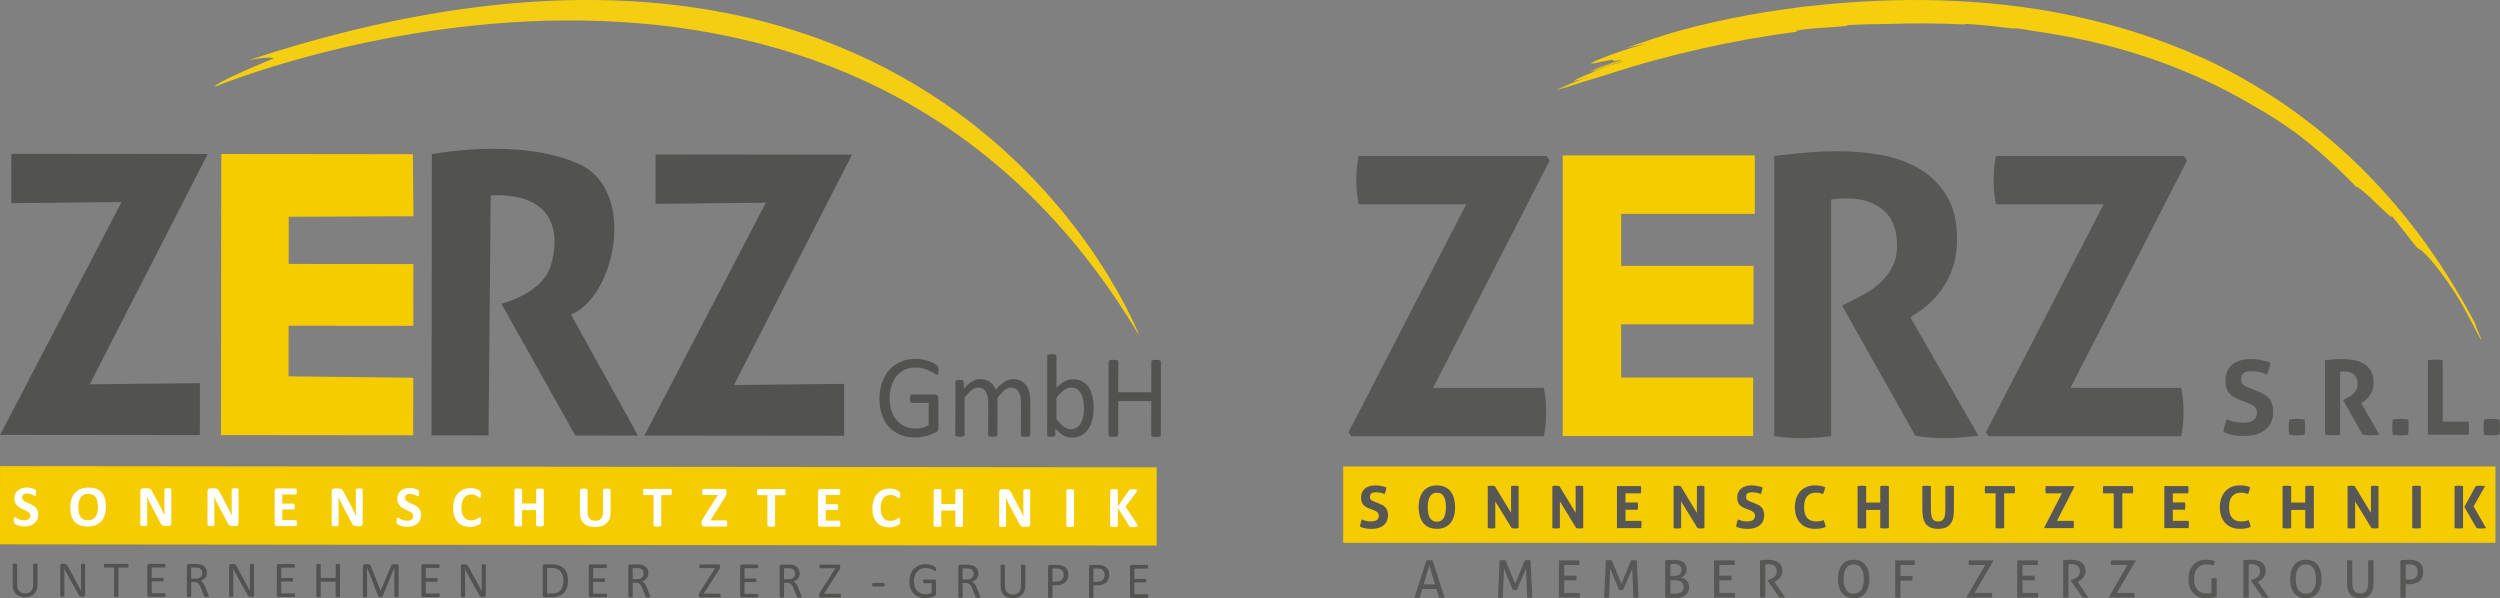 <?xml version="1.0" encoding="UTF-8"?>
<svg id="Ebene_1" data-name="Ebene 1" xmlns="http://www.w3.org/2000/svg" viewBox="0 0 1630.57 390.17">
  <rect x="0" y="0" width="1630.57" height="390.17" fill="#808080" stroke="none"/>
  <defs>
    <style>
      .cls-1 {
        fill: #525251;
      }

      .cls-2 {
        fill: #f5cc00;
      }

      .cls-3 {
        fill: #fff;
      }

      .cls-4 {
        fill: #575756;
      }

      .cls-5 {
        fill: #f6ce0e;
      }

      .cls-6 {
        fill: #f6ce11;
      }
    </style>
  </defs>
  <g>
    <rect class="cls-2" x="351.72" y="-47.26" width="51.02" height="754.4" transform="translate(46.88 706.81) rotate(-89.94)"/>
    <path class="cls-1" d="M316.82,388.3c0,.22-.04.4-.11.56-.07.15-.16.28-.28.37-.12.11-.25.17-.39.22-.14.05-.29.07-.43.07h-.91c-.28,0-.53-.03-.75-.1-.22-.06-.42-.16-.62-.33-.19-.16-.38-.37-.58-.65-.19-.28-.4-.63-.63-1.06l-6.75-12.21c-.36-.63-.71-1.29-1.07-1.98-.36-.68-.69-1.36-1-2.01h-.04c.03.8.05,1.61.06,2.44,0,.83,0,1.66,0,2.47v12.95c-.01.08-.03.15-.08.22-.05.08-.11.13-.22.17-.11.04-.24.07-.41.1-.17.03-.4.04-.65.04-.27,0-.49-.01-.65-.04-.17-.03-.31-.06-.4-.1-.11-.04-.17-.1-.22-.17-.05-.07-.07-.14-.07-.22l.02-19.8c0-.43.13-.75.37-.94.24-.18.51-.28.8-.28h1.36c.32,0,.59.03.81.08.21.06.4.16.58.28.17.13.34.31.5.53.16.22.34.51.52.86l5.2,9.42c.32.58.63,1.14.93,1.69.3.55.58,1.09.86,1.62.28.53.55,1.06.82,1.57.27.51.54,1.03.81,1.55h.01c-.02-.88-.03-1.78-.04-2.73,0-.94,0-1.85,0-2.73v-11.64c.01-.08.03-.15.08-.22.05-.07.12-.13.23-.17.11-.05.24-.08.41-.1.16-.02.39-.03.67-.03.24,0,.45.01.63.03.17.03.31.06.41.11.1.05.16.11.21.17.05.07.07.14.07.22l-.02,19.8ZM286.79,388.27c0,.2-.01.38-.03.52-.03.15-.07.27-.12.37-.06.11-.13.17-.19.22-.07.05-.15.07-.24.07h-10.29c-.26-.01-.5-.1-.72-.27-.23-.17-.35-.47-.35-.91l.02-19.13c0-.43.12-.74.35-.91.22-.16.46-.25.72-.25h10.18c.09.01.17.03.24.08.07.05.12.12.17.21.05.11.09.23.12.38.03.14.04.34.04.56,0,.2,0,.37-.04.52-.03.14-.07.27-.12.37-.05.1-.11.16-.17.2-.07.05-.15.07-.24.07h-8.39s0,6.73,0,6.73h7.19c.09,0,.17.03.24.07.07.05.14.13.18.21.05.09.09.21.12.37.02.15.03.34.03.55,0,.2-.01.37-.03.51-.03.14-.07.26-.12.35-.05.09-.12.15-.18.19-.07.04-.15.06-.24.06h-7.19s0,7.67,0,7.67h8.5c.09,0,.17.03.24.07.07.05.13.12.19.21.06.1.09.22.12.37.02.14.03.34.03.56ZM259.97,388.98c0,.09-.02.16-.07.23-.05.07-.12.13-.23.16-.1.04-.25.07-.42.09-.17.03-.4.04-.67.04-.25,0-.46-.01-.64-.04-.18-.03-.33-.06-.43-.09-.1-.04-.18-.1-.23-.16-.05-.07-.07-.15-.07-.23l.02-18.69h-.03s-7.67,18.77-7.67,18.77c-.03.08-.08.14-.13.19-.07.06-.15.11-.27.14-.13.04-.26.07-.42.09-.16,0-.35.02-.57.02-.23,0-.43-.01-.6-.03-.16-.03-.31-.06-.41-.1-.11-.04-.19-.09-.25-.14-.07-.05-.11-.11-.13-.17l-7.29-18.78h-.02s-.02,18.69-.02,18.69c0,.09-.02.16-.07.23-.05.07-.13.13-.23.16-.11.04-.25.07-.42.09-.18.03-.4.04-.68.04-.27,0-.49-.01-.67-.04-.18-.03-.32-.06-.42-.1-.11-.04-.18-.1-.22-.16-.04-.07-.06-.15-.06-.23l.02-19.74c0-.46.13-.79.37-.99.24-.2.52-.3.82-.3h1.72c.36,0,.67.03.93.1.26.07.49.17.69.32.2.14.37.32.5.54.12.22.24.49.34.79l6.2,15.55h.09s6.49-15.49,6.49-15.49c.13-.34.25-.62.4-.85.14-.23.3-.41.47-.56.17-.13.37-.23.58-.3.2-.06.44-.09.72-.09h1.81c.16,0,.33.03.48.08.14.05.27.13.37.23.11.11.19.23.26.39.07.16.09.36.09.59l-.02,19.74ZM221.76,388.94c0,.09-.02.16-.07.23-.05.07-.12.13-.23.16-.12.04-.26.07-.44.1-.18.03-.4.04-.67.04-.29,0-.52-.01-.69-.04-.18-.03-.33-.06-.43-.1-.11-.04-.18-.1-.23-.16-.05-.07-.07-.14-.07-.23v-9.52s-9.75-.01-9.75-.01v9.52c-.01.09-.03.16-.08.23-.05.07-.12.12-.23.16-.12.04-.26.07-.44.1-.18.03-.41.04-.69.04-.26,0-.49,0-.67-.04-.18-.03-.34-.06-.44-.1-.12-.04-.19-.1-.24-.17-.05-.07-.07-.14-.07-.23l.02-20.59c0-.09.02-.17.07-.24.05-.07.12-.12.24-.15.11-.04.26-.07.44-.1.18-.03.41-.04.67-.04.28,0,.51.01.69.04.18.03.33.06.44.1.1.04.18.09.23.15.05.07.07.15.07.24v8.59s9.75.01,9.75.01v-8.59c0-.09.03-.17.08-.24.05-.07.12-.12.23-.15.11-.04.25-.07.43-.1.17-.03.4-.04.69-.04.27,0,.49,0,.67.04.18.03.33.06.44.1.1.04.18.09.23.16.05.07.07.15.07.24l-.02,20.59ZM192.49,388.17c0,.2-.01.38-.03.52-.03.14-.07.27-.13.37-.06.11-.13.17-.19.22-.07.05-.15.07-.24.07h-10.29c-.26-.01-.5-.1-.72-.27-.23-.17-.35-.47-.34-.91l.02-19.13c0-.43.12-.74.35-.91.22-.16.46-.25.72-.25h10.18c.09.01.17.03.24.08.07.05.13.12.17.21.05.11.09.23.12.38.03.14.04.34.04.56,0,.2,0,.37-.04.52-.03.14-.07.27-.12.37-.05.1-.11.16-.17.2-.07.05-.15.07-.24.07h-8.39s0,6.73,0,6.73h7.19c.09,0,.17.03.24.07.07.05.13.13.18.21.05.09.09.21.11.37.02.15.03.34.03.55,0,.2-.01.37-.03.51-.03.14-.07.26-.12.35-.05.09-.12.15-.18.19-.07.04-.15.06-.24.06h-7.19s0,7.67,0,7.67h8.5c.09,0,.17.03.24.07.07.05.13.12.19.21.06.1.09.22.12.37.02.14.03.34.03.56ZM165.67,388.14c0,.22-.04.4-.11.56-.07.15-.16.28-.28.37-.13.11-.25.17-.4.22-.14.05-.29.07-.43.07h-.91c-.28,0-.53-.03-.75-.1-.22-.06-.42-.17-.62-.33-.19-.16-.38-.38-.58-.65-.19-.28-.4-.63-.63-1.06l-6.76-12.21c-.36-.63-.71-1.29-1.07-1.98-.36-.68-.69-1.36-1-2.01h-.04c.03.8.05,1.61.06,2.44,0,.83,0,1.66,0,2.47v12.95c-.01.08-.03.15-.08.22-.05.08-.11.13-.22.17-.11.04-.24.07-.41.1-.17.03-.4.04-.66.04-.27,0-.49-.01-.65-.04-.17-.03-.31-.06-.41-.1-.11-.04-.17-.1-.22-.18-.05-.07-.07-.14-.07-.22l.02-19.8c0-.43.13-.75.37-.94.24-.18.51-.28.8-.28h1.36c.32,0,.59.03.81.08.21.06.4.15.58.28.17.13.34.31.5.53.16.22.34.51.52.86l5.2,9.42c.32.58.63,1.14.93,1.69.3.55.58,1.09.86,1.62.28.53.55,1.06.82,1.57.27.51.54,1.03.81,1.55h0c-.02-.88-.03-1.78-.04-2.73,0-.94,0-1.85,0-2.73v-11.64c.01-.08.03-.15.08-.22.05-.07.13-.13.23-.17.11-.05.24-.08.41-.1.16-.02.39-.03.67-.03.24,0,.45.01.63.03.17.03.31.06.41.11.1.05.16.11.21.17.05.07.07.14.07.22l-.02,19.8ZM131.88,373.77c0-.84-.18-1.54-.56-2.13-.37-.58-1.01-.99-1.89-1.25-.28-.08-.59-.13-.93-.16-.35-.03-.81-.05-1.38-.05h-2.4s0,7.23,0,7.23h2.78c.75,0,1.41-.09,1.95-.27.55-.18,1-.43,1.37-.76.35-.33.63-.71.8-1.15.17-.44.26-.92.26-1.44ZM136.16,388.85c0,.09-.02.16-.05.23-.03.07-.11.12-.21.16-.12.05-.27.08-.47.1-.2.02-.46.03-.8.03-.28,0-.51-.01-.69-.03-.18-.03-.34-.07-.44-.12-.12-.05-.2-.12-.26-.2-.07-.09-.12-.2-.16-.33l-1.97-5.06c-.23-.57-.47-1.1-.71-1.58-.25-.48-.55-.9-.88-1.25-.35-.35-.75-.62-1.21-.81-.47-.2-1.03-.29-1.67-.29h-1.91s-.01,9.13-.01,9.13c0,.09-.03.16-.08.23-.05.07-.13.13-.23.16-.11.04-.25.07-.43.09-.18.03-.41.04-.69.04-.28,0-.5-.01-.68-.04-.18-.03-.33-.06-.43-.09-.11-.04-.19-.1-.24-.17-.05-.07-.07-.14-.07-.23l.02-19.86c0-.43.12-.74.35-.91.22-.16.46-.25.72-.25h4.55c.55,0,1,.02,1.36.05.36.03.68.07.96.1.84.15,1.57.37,2.21.68.63.32,1.17.71,1.6,1.19.43.47.75,1.02.97,1.63.21.62.32,1.29.32,2.03,0,.72-.1,1.37-.29,1.93-.19.57-.47,1.08-.84,1.51-.37.43-.8.82-1.31,1.14-.51.32-1.08.59-1.7.81.35.15.67.35.96.59.28.24.55.52.8.86.25.34.49.71.71,1.15.22.43.43.91.65,1.46l1.92,4.72c.15.39.25.67.3.84.05.16.07.29.07.38ZM108.03,388.08c0,.2,0,.38-.03.52-.03.14-.07.27-.13.37-.06.11-.13.17-.19.22-.07.05-.15.07-.24.07h-10.29c-.26-.01-.5-.1-.72-.27-.23-.16-.35-.47-.35-.91l.02-19.13c0-.43.12-.74.35-.91.22-.16.46-.25.72-.25h10.18c.09.01.17.03.24.08.07.05.13.12.17.21.05.11.08.23.11.38.03.15.04.34.04.56,0,.2,0,.37-.04.52-.03.14-.07.27-.12.37-.05.09-.11.16-.18.2-.07.05-.15.07-.24.07h-8.39s0,6.73,0,6.73h7.19c.09,0,.17.03.24.08.07.05.13.13.18.21.05.09.09.21.11.37.02.16.03.34.03.55,0,.2,0,.37-.03.51-.03.14-.07.26-.12.35-.05.09-.12.15-.18.19-.07.04-.15.06-.24.06h-7.19s0,7.67,0,7.67h8.5c.09,0,.17.03.24.07.07.05.13.11.19.21.06.1.1.22.12.37.02.14.03.34.03.56ZM83.84,368.99c0,.21,0,.39-.03.55-.03.15-.06.28-.11.38-.05.1-.12.16-.18.21-.08.05-.15.07-.24.07h-6.04s-.02,18.59-.02,18.59c0,.09-.02.16-.07.23-.05.07-.13.12-.23.16-.12.04-.26.07-.44.09-.18.03-.4.04-.68.04-.27,0-.5,0-.68-.04-.18-.03-.34-.06-.44-.1-.11-.04-.19-.1-.24-.16-.05-.07-.07-.14-.07-.23l.02-18.6h-6.04c-.09,0-.16-.03-.23-.07-.08-.05-.13-.11-.18-.21-.05-.09-.08-.22-.1-.37-.03-.15-.04-.34-.04-.55,0-.2,0-.39.04-.55.03-.16.06-.29.11-.39.05-.1.11-.16.18-.21.07-.05.14-.07.23-.07l14.93.02c.09,0,.16.02.24.07.07.05.14.12.18.21.05.11.07.23.1.4.02.16.03.35.03.55ZM55.5,388.02c0,.22-.04.4-.11.56-.07.16-.16.28-.28.37-.12.11-.25.17-.39.22-.15.05-.29.07-.43.07h-.92c-.28,0-.53-.03-.75-.1-.22-.06-.42-.16-.62-.33-.19-.16-.38-.38-.58-.66-.19-.28-.4-.63-.63-1.06l-6.75-12.22c-.36-.63-.71-1.29-1.07-1.98-.36-.68-.69-1.36-1-2.01h-.04c.03.8.05,1.61.06,2.44,0,.83,0,1.66,0,2.47v12.95c-.01.08-.03.15-.08.22-.05.08-.11.14-.22.17-.11.04-.24.07-.41.09-.17.03-.4.04-.66.04-.27,0-.49-.01-.65-.04-.17-.03-.31-.06-.41-.1-.1-.04-.17-.1-.22-.17-.05-.07-.07-.14-.07-.22l.02-19.8c0-.43.13-.75.37-.94.24-.18.51-.28.8-.28h1.36c.32,0,.59.03.81.08.21.06.4.15.58.28.17.13.34.31.5.53.16.22.34.51.52.86l5.2,9.42c.32.58.63,1.14.93,1.69.3.55.58,1.09.86,1.62.28.53.55,1.06.82,1.57.27.51.54,1.03.81,1.55h0c-.02-.88-.03-1.78-.04-2.73,0-.94,0-1.85,0-2.73v-11.64c.01-.08.03-.15.08-.22.05-.07.12-.13.23-.17.11-.05.24-.08.41-.1.16-.02.39-.03.66-.03.24,0,.45.01.64.03.17.03.31.06.41.1.1.05.16.11.21.18.05.07.07.14.07.22l-.02,19.81ZM24.46,381.24c0,1.3-.2,2.46-.57,3.48-.39,1.03-.94,1.9-1.64,2.6-.7.7-1.57,1.24-2.58,1.61-1.02.36-2.18.55-3.48.54-1.18,0-2.25-.17-3.22-.52-.97-.34-1.81-.85-2.5-1.51-.7-.67-1.23-1.5-1.6-2.52-.38-1.01-.57-2.17-.57-3.49l.02-13.31c0-.09.02-.17.07-.24.05-.07.13-.12.23-.15.11-.04.25-.07.43-.1.17-.03.41-.04.69-.04.26,0,.49,0,.68.04.18.03.34.06.44.1.11.04.17.09.22.16.04.07.06.15.06.24v12.97c-.01.99.11,1.86.35,2.6.24.74.6,1.36,1.06,1.85.45.49,1.01.87,1.66,1.12.64.25,1.38.38,2.18.38.84,0,1.58-.12,2.23-.36.64-.24,1.18-.61,1.64-1.1.45-.49.79-1.09,1.03-1.81.24-.72.36-1.56.36-2.52v-13.11c.01-.09.03-.17.08-.24.05-.07.13-.12.23-.15.11-.04.26-.07.44-.1.18-.03.4-.04.68-.04.26,0,.49,0,.67.04.18.03.33.06.43.1.1.04.18.09.23.16.05.07.07.15.07.24v13.1Z"/>
    <path class="cls-1" d="M419.83,374.08c0-.84-.18-1.54-.56-2.13-.37-.58-1.01-.99-1.89-1.25-.28-.08-.59-.13-.94-.16-.35-.03-.81-.05-1.38-.05h-2.4s0,7.23,0,7.23h2.78c.75,0,1.4-.09,1.95-.27.55-.18,1-.43,1.37-.76.35-.33.63-.71.8-1.15.17-.44.26-.92.26-1.44M424.11,389.16c0,.09-.02.16-.05.23-.03.07-.11.12-.21.16-.12.05-.27.08-.47.11-.2.02-.46.03-.8.03-.28,0-.51-.01-.69-.03-.18-.03-.34-.07-.44-.12-.12-.05-.2-.12-.26-.2-.07-.09-.12-.2-.16-.33l-1.97-5.06c-.23-.57-.47-1.1-.71-1.58-.25-.48-.55-.9-.88-1.25-.35-.35-.75-.62-1.21-.81-.47-.19-1.03-.29-1.67-.29h-1.91s-.01,9.13-.01,9.13c0,.09-.03.16-.08.23-.05.07-.13.13-.23.17-.11.04-.25.07-.43.09-.18.03-.41.04-.69.04-.28,0-.5,0-.68-.04-.18-.03-.33-.06-.43-.1-.11-.04-.19-.1-.24-.17-.05-.07-.07-.14-.07-.23l.02-19.86c0-.43.12-.74.35-.91.22-.16.46-.25.72-.25h4.55c.55,0,1,.02,1.36.05.36.03.68.07.96.1.84.15,1.57.37,2.2.68.63.32,1.17.71,1.6,1.19.43.47.75,1.02.97,1.63.21.62.32,1.29.32,2.03,0,.72-.1,1.37-.29,1.93-.19.57-.47,1.08-.84,1.51-.37.43-.8.82-1.31,1.14-.51.32-1.08.59-1.7.81.35.15.67.35.96.59.28.24.55.52.8.86.25.34.49.71.71,1.15.22.43.43.91.65,1.46l1.92,4.72c.15.4.25.67.3.84.05.16.07.29.07.38ZM395.98,388.39c0,.2,0,.38-.03.52-.03.14-.07.27-.13.37-.06.11-.13.17-.19.22-.07.05-.15.07-.24.07h-10.29c-.26-.01-.5-.1-.72-.27-.23-.16-.35-.47-.35-.9l.02-19.13c0-.43.12-.74.35-.91.22-.16.46-.25.72-.25h10.18c.09.01.17.03.24.08.07.05.12.12.17.21.05.11.08.23.11.38.03.15.04.34.04.56,0,.2-.01.37-.04.52-.03.14-.07.27-.12.37-.05.1-.11.16-.18.2-.07.05-.15.07-.24.07h-8.39s0,6.73,0,6.73h7.19c.09,0,.17.03.24.08.07.05.14.13.18.21.05.09.08.21.11.37.02.16.03.34.03.55,0,.2,0,.37-.03.51-.03.14-.07.26-.12.35-.05.09-.12.15-.18.19-.07.04-.15.06-.24.06h-7.19s0,7.68,0,7.68h8.5c.09,0,.17.03.24.07.07.05.13.11.19.21.06.1.1.22.12.37.02.15.03.34.03.56ZM367.48,378.6c0-1.17-.14-2.24-.42-3.24-.29-1-.74-1.87-1.34-2.6-.62-.72-1.39-1.29-2.33-1.71-.94-.41-2.16-.62-3.64-.62h-2.9s-.02,16.7-.02,16.7h2.93c1.38,0,2.53-.17,3.47-.51.94-.34,1.72-.86,2.35-1.57.63-.7,1.1-1.6,1.42-2.66.32-1.07.47-2.33.48-3.78ZM370.48,378.49c0,1.86-.24,3.48-.72,4.86-.47,1.39-1.17,2.54-2.08,3.45-.92.91-2.03,1.58-3.36,2.04-1.33.45-2.91.68-4.75.68h-4.53c-.26,0-.5-.09-.72-.26-.23-.17-.35-.47-.35-.91l.02-19.13c0-.43.12-.74.35-.91.22-.16.46-.25.72-.25h4.85c1.86,0,3.44.25,4.72.73,1.28.48,2.35,1.18,3.22,2.07.87.91,1.52,1.99,1.97,3.28.44,1.28.66,2.74.66,4.35Z"/>
    <path class="cls-1" d="M548.45,388.53c0,.21,0,.4-.03.54-.03.15-.07.27-.12.37-.05.11-.12.17-.18.22-.07.05-.15.07-.25.07h-12.67c-.29-.01-.52-.1-.69-.28-.18-.17-.27-.45-.27-.84v-.62c0-.14.01-.28.03-.4,0-.11.05-.24.11-.38.05-.14.12-.29.23-.46.1-.17.21-.37.36-.61l9.92-15.48h-9.79c-.11-.01-.2-.03-.28-.08-.08-.05-.14-.12-.18-.21-.05-.09-.08-.21-.1-.37-.03-.15-.04-.32-.04-.52,0-.22.01-.41.04-.56.02-.15.06-.28.11-.39.05-.09.11-.16.18-.21.08-.05.17-.07.28-.07h11.95c.3.01.53.1.7.27.17.17.26.44.26.8v.65c0,.17-.01.33-.03.46-.03.14-.07.28-.12.42-.06.14-.13.31-.23.47-.1.16-.22.36-.38.58l-9.87,15.41h10.49c.18.01.33.11.43.29.1.19.14.5.14.93M518.53,374.18c0-.84-.18-1.54-.56-2.13-.37-.58-1.01-.99-1.89-1.25-.28-.08-.59-.13-.93-.16-.36-.03-.81-.05-1.38-.05h-2.4s0,7.23,0,7.23h2.78c.75,0,1.41-.09,1.95-.27.55-.18,1-.43,1.37-.76.36-.33.63-.71.8-1.15.17-.44.26-.92.26-1.44ZM522.81,389.27c0,.09-.02.16-.05.23-.03.07-.11.13-.21.16-.12.05-.27.08-.47.11-.2.02-.46.03-.8.03-.28,0-.51-.01-.69-.03-.18-.03-.34-.07-.44-.12-.12-.05-.2-.12-.26-.2-.07-.09-.12-.2-.16-.33l-1.97-5.06c-.23-.57-.47-1.1-.71-1.58-.25-.48-.55-.9-.88-1.25-.35-.35-.75-.62-1.21-.81-.47-.19-1.03-.29-1.67-.29h-1.91s-.01,9.13-.01,9.13c0,.09-.03.16-.08.23-.05.07-.12.13-.23.16-.11.04-.25.07-.43.09-.18.03-.41.04-.69.04-.28,0-.5,0-.68-.04-.18-.03-.33-.06-.43-.1-.12-.04-.19-.1-.24-.16-.05-.07-.07-.15-.07-.23l.02-19.86c0-.43.12-.74.35-.91.22-.16.46-.25.72-.25h4.55c.55,0,1,.02,1.36.05.36.03.68.07.96.1.84.14,1.57.37,2.2.68.64.32,1.17.71,1.6,1.19.43.47.75,1.02.97,1.63.21.62.32,1.29.32,2.03,0,.72-.1,1.37-.29,1.94-.19.57-.47,1.08-.84,1.51-.37.43-.8.82-1.31,1.13-.51.32-1.08.59-1.7.81.36.15.67.35.96.59.28.24.55.52.8.86.25.34.49.71.71,1.15.22.43.43.91.65,1.46l1.92,4.72c.15.39.25.67.3.84.05.16.07.29.07.38ZM494.68,388.5c0,.2,0,.38-.03.52-.03.15-.07.27-.13.37-.06.11-.13.17-.19.22-.07.05-.15.07-.24.07h-10.29c-.26-.01-.5-.1-.72-.27-.23-.16-.34-.47-.35-.9l.02-19.13c0-.43.12-.74.35-.91.22-.16.46-.25.72-.25h10.18c.09.01.17.03.24.08.07.05.12.12.17.21.05.11.09.23.11.38.03.14.04.34.04.56,0,.2,0,.38-.04.52-.03.15-.07.27-.12.37-.05.1-.11.16-.17.2-.07.05-.15.07-.24.07h-8.39s0,6.73,0,6.73h7.19c.09,0,.17.03.24.07.07.05.14.13.18.21.05.09.09.21.11.37.02.15.03.34.03.55,0,.2-.01.37-.03.51-.03.15-.07.26-.12.35-.05.09-.12.15-.18.19-.07.04-.15.06-.24.06h-7.19s0,7.68,0,7.68h8.5c.09,0,.17.03.24.07.07.05.14.11.19.21.06.1.09.22.12.37.02.15.03.34.03.56ZM470.01,388.45c0,.21-.01.4-.03.54-.03.14-.07.27-.12.37-.05.11-.12.17-.18.22-.07.05-.15.07-.25.07h-12.67c-.29-.01-.52-.1-.69-.28-.18-.17-.27-.45-.27-.84v-.62c0-.14.01-.28.03-.4.01-.12.05-.24.11-.39.05-.13.12-.29.23-.46.1-.17.21-.38.36-.61l9.92-15.48h-9.79c-.11-.01-.2-.03-.28-.08-.08-.05-.14-.12-.18-.21-.05-.09-.08-.21-.1-.37-.03-.14-.04-.32-.04-.52,0-.22.01-.41.04-.56.02-.15.06-.28.11-.38.05-.1.11-.16.18-.21.08-.05.17-.07.28-.07h11.95c.3.01.53.1.7.26.17.17.26.44.26.8v.65c0,.17-.01.33-.03.46-.03.15-.07.28-.12.42-.06.14-.14.31-.23.47-.1.16-.22.36-.38.58l-9.87,15.41h10.48c.18.01.33.11.43.29.1.19.14.5.14.93Z"/>
    <path class="cls-1" d="M576.97,381.38c0,.43-.05.73-.15.9-.11.16-.25.25-.43.25h-6.93c-.2,0-.35-.1-.44-.27-.1-.16-.15-.46-.15-.89,0-.41.05-.71.16-.88.1-.16.24-.25.44-.25h6.93c.09,0,.17.03.24.06.07.03.13.1.18.19.05.1.09.21.11.36.03.14.04.32.04.53"/>
    <path class="cls-1" d="M748.94,388.77c0,.2-.01.38-.03.52-.03.15-.07.27-.13.37-.06.11-.13.17-.19.22-.07.05-.15.07-.24.07h-10.29c-.26-.01-.5-.1-.72-.27-.23-.17-.35-.47-.34-.91l.02-19.13c0-.43.12-.74.35-.91.22-.16.46-.25.72-.25h10.18c.09.01.17.03.24.08.07.05.12.12.17.21.05.11.09.23.11.38.03.14.04.34.04.56,0,.2,0,.37-.04.52-.03.14-.07.27-.12.37-.05.1-.11.16-.17.2-.07.05-.15.07-.24.07h-8.39s0,6.73,0,6.73h7.19c.09,0,.17.03.24.07.07.05.13.13.18.21.05.09.09.21.11.37.02.15.03.34.03.55,0,.2-.01.37-.03.51-.03.14-.07.26-.12.35-.05.09-.12.15-.18.19-.07.04-.15.06-.24.06h-7.19s0,7.68,0,7.68h8.5c.09,0,.17.03.24.07.07.05.14.11.19.21.06.1.09.22.12.37.02.15.03.34.03.56M720.48,374.97c0-.88-.16-1.61-.49-2.19-.33-.59-.73-1.02-1.21-1.31-.48-.28-.98-.46-1.49-.54-.51-.08-1.01-.12-1.5-.12h-2.63s0,8.6,0,8.6h2.57c.86,0,1.58-.11,2.15-.33.57-.22,1.04-.53,1.44-.92.38-.4.67-.86.88-1.41.2-.55.3-1.14.3-1.78ZM723.49,374.74c0,1.07-.18,2.04-.53,2.9-.36.87-.87,1.6-1.52,2.2-.66.61-1.47,1.08-2.43,1.41-.95.34-2.1.5-3.42.5h-2.44s0,7.72,0,7.72c0,.09-.03.16-.08.23-.05.07-.12.13-.23.16-.11.04-.25.07-.43.09-.18.03-.41.04-.69.04-.28,0-.5-.01-.68-.04-.18-.03-.33-.06-.43-.09-.11-.04-.19-.1-.24-.17-.05-.07-.07-.15-.07-.23l.02-19.8c0-.43.12-.75.36-.94.23-.18.49-.28.77-.28h4.6c.46,0,.9.03,1.34.06.42.04.92.13,1.5.25.58.13,1.16.37,1.77.72.61.35,1.11.77,1.54,1.28.41.51.74,1.11.97,1.77.22.66.34,1.41.34,2.21ZM693.77,374.94c0-.88-.16-1.61-.49-2.19-.33-.59-.73-1.02-1.21-1.31-.48-.28-.98-.46-1.49-.54-.51-.08-1.01-.12-1.5-.12h-2.63s0,8.6,0,8.6h2.57c.86,0,1.58-.11,2.15-.33.57-.22,1.04-.53,1.44-.92.39-.4.68-.86.88-1.41.2-.55.3-1.14.3-1.78ZM696.77,374.72c0,1.07-.18,2.04-.53,2.9-.36.87-.87,1.6-1.52,2.2-.66.6-1.47,1.08-2.43,1.41-.95.34-2.1.5-3.42.49h-2.44s0,7.72,0,7.72c0,.09-.03.16-.08.23-.05.07-.12.12-.23.16-.11.04-.25.07-.43.1-.18.03-.41.04-.69.04-.28,0-.5-.01-.68-.04-.18-.03-.33-.06-.43-.1-.12-.04-.19-.1-.24-.16-.05-.07-.07-.15-.07-.23l.02-19.8c0-.43.12-.75.36-.94.23-.18.49-.28.77-.28h4.6c.46,0,.9.03,1.34.06.42.04.92.13,1.5.25.58.12,1.16.37,1.77.72.61.34,1.11.77,1.54,1.28.41.51.74,1.11.97,1.77.22.67.33,1.41.33,2.22ZM668.76,381.93c0,1.3-.2,2.46-.57,3.48-.39,1.03-.94,1.9-1.64,2.6-.7.7-1.57,1.24-2.58,1.6-1.02.37-2.17.55-3.48.55-1.18,0-2.25-.17-3.22-.52-.97-.34-1.81-.85-2.5-1.51-.7-.67-1.23-1.5-1.61-2.52-.38-1.01-.57-2.17-.56-3.49v-13.31c.01-.09.03-.17.08-.24.05-.07.12-.12.23-.15.11-.04.25-.07.43-.1.17-.03.41-.04.69-.04.26,0,.49.01.68.04.18.03.34.06.44.1.11.04.17.09.22.15.04.07.06.15.06.24v12.97c-.02.99.11,1.86.35,2.6.24.74.6,1.36,1.06,1.85.45.49,1.01.87,1.65,1.12.64.25,1.38.38,2.18.38.84,0,1.58-.12,2.22-.36.64-.24,1.18-.61,1.64-1.1.45-.49.79-1.09,1.03-1.81.24-.72.36-1.56.36-2.52v-13.11c.01-.09.03-.17.08-.24.05-.07.12-.12.23-.15.11-.04.26-.07.44-.1.18-.03.41-.04.68-.04.26,0,.49,0,.67.04.18.03.33.06.43.1.11.04.18.09.23.16.05.07.07.15.07.24v13.1ZM635.04,374.31c0-.84-.18-1.54-.56-2.13-.37-.58-1.01-.99-1.89-1.25-.28-.08-.59-.14-.93-.17-.36-.03-.81-.05-1.38-.05h-2.4s0,7.23,0,7.23h2.78c.75,0,1.41-.09,1.95-.28.55-.18,1-.43,1.37-.76.36-.33.63-.71.8-1.15.17-.44.26-.92.26-1.44ZM639.32,389.39c0,.09-.02.16-.05.23-.03.07-.11.12-.21.16-.12.05-.27.08-.47.11-.2.02-.46.03-.8.03-.28,0-.51-.01-.69-.03-.18-.03-.34-.07-.44-.12-.12-.05-.2-.12-.26-.2-.07-.09-.12-.2-.16-.33l-1.97-5.07c-.23-.57-.47-1.1-.71-1.58-.25-.48-.55-.9-.88-1.25-.35-.35-.75-.62-1.21-.81-.47-.19-1.03-.29-1.67-.29h-1.91s-.01,9.13-.01,9.13c0,.09-.03.16-.08.23-.05.07-.12.12-.23.16-.11.04-.25.07-.43.09-.18.03-.41.04-.69.04-.28,0-.5-.01-.68-.04-.18-.03-.33-.06-.43-.1-.12-.04-.19-.1-.24-.16-.05-.07-.07-.14-.07-.23l.02-19.86c0-.43.12-.74.35-.91.22-.16.46-.25.72-.25h4.55c.55,0,1,.02,1.36.05.36.03.68.07.96.1.84.15,1.57.37,2.2.68.64.32,1.17.71,1.6,1.19.43.47.75,1.02.97,1.63.21.62.32,1.29.32,2.03,0,.72-.1,1.37-.29,1.94-.19.57-.47,1.08-.84,1.51-.37.43-.8.82-1.31,1.14-.51.32-1.08.59-1.7.81.35.15.67.35.96.59.28.24.55.52.8.86.25.34.49.71.71,1.15.22.43.43.91.65,1.46l1.92,4.72c.15.4.25.67.3.84.05.16.07.29.07.38ZM610.55,371.25c0,.21,0,.39-.03.56-.03.16-.06.29-.11.39-.05.11-.1.18-.16.22-.07.05-.14.07-.22.07-.12,0-.35-.11-.65-.32-.32-.2-.73-.43-1.25-.69-.52-.25-1.15-.48-1.87-.7-.72-.21-1.59-.32-2.58-.32-1.18,0-2.24.21-3.18.64-.94.43-1.74,1.03-2.39,1.79-.66.76-1.16,1.67-1.51,2.72-.35,1.05-.52,2.2-.52,3.42,0,1.37.19,2.58.57,3.64.37,1.07.9,1.97,1.59,2.69.67.73,1.48,1.29,2.41,1.67.93.38,1.95.57,3.07.57.66,0,1.33-.08,2.01-.24.69-.16,1.31-.4,1.9-.72v-6.26s-4.97,0-4.97,0c-.18,0-.33-.1-.41-.28-.1-.18-.14-.48-.14-.88,0-.21,0-.39.04-.55.02-.14.06-.27.11-.37.05-.09.11-.15.17-.2.07-.05.14-.07.24-.07h6.82c.12,0,.24.03.37.08.12.05.23.12.34.2.1.09.17.21.23.37.05.15.08.33.08.53v8.17c0,.29-.06.54-.15.74-.11.21-.31.39-.63.56-.32.16-.73.34-1.24.52-.51.19-1.04.35-1.58.48-.55.13-1.1.24-1.65.31-.55.07-1.1.09-1.64.09-1.67,0-3.15-.26-4.45-.77-1.3-.51-2.41-1.24-3.3-2.2-.91-.95-1.6-2.09-2.07-3.42-.47-1.33-.71-2.81-.71-4.45,0-1.7.26-3.24.78-4.63.51-1.38,1.24-2.56,2.18-3.53.94-.97,2.05-1.72,3.36-2.26,1.31-.53,2.76-.8,4.35-.79.82,0,1.59.07,2.31.21.72.14,1.36.32,1.91.51.56.19,1.03.4,1.42.63.37.23.63.41.78.56.14.15.24.32.3.5.06.18.09.45.09.81Z"/>
    <polygon class="cls-1" points="7.36 132.5 79.3 131.75 .08 283.63 130.34 283.77 130.38 249.91 58.52 250.66 135.5 100.43 7.4 100.29 7.36 132.5"/>
    <polygon class="cls-2" points="144.13 283.79 269.5 283.92 269.54 246.38 188.19 245.43 188.23 212.44 269.58 212.53 269.62 172.24 188.28 172.15 188.31 141.37 269.66 141.05 269.29 100.58 144.33 100.44 144.13 283.79"/>
    <path class="cls-1" d="M318.64,283.97l-37.17-.04.2-183.35s56.45-11.22,95.8,6.3c38.39,17.1,23.85,86.74-5.06,98.27l43.68,78.92-40.88-.05-48.22-85.95s26.43-6.16,32.23-24.74c5.81-18.58,4.6-47.9-39.18-45.88l-1.41,156.5Z"/>
    <polygon class="cls-1" points="499.5 132.21 420.28 284.09 550.54 284.23 550.58 250.36 478.72 251.12 555.7 100.89 427.6 100.75 427.56 132.96 499.5 132.21"/>
    <path class="cls-6" d="M139.95,56.66s406.24-169.69,603.26,162.53c0,0-125.17-330.49-581.22-179.85,0,0,13.42-2.88,16.52-1.22,0,0-37.67,15.23-38.56,18.54"/>
    <path class="cls-1" d="M612.15,241.54c0,.49-.03.92-.08,1.29-.05.37-.12.68-.22.93-.1.24-.22.41-.37.52-.14.11-.31.15-.47.15-.29,0-.78-.24-1.46-.73-.69-.49-1.6-1.03-2.75-1.62-1.14-.59-2.52-1.13-4.11-1.62-1.6-.49-3.5-.73-5.69-.73-2.62,0-4.95.49-7.03,1.49-2.07,1-3.83,2.38-5.27,4.15-1.44,1.77-2.55,3.87-3.31,6.31-.77,2.44-1.16,5.08-1.16,7.93,0,3.18.41,6.01,1.25,8.47.84,2.47,2,4.55,3.49,6.24,1.49,1.7,3.26,2.98,5.32,3.85,2.06.88,4.32,1.31,6.78,1.32,1.47,0,2.95-.18,4.45-.55,1.5-.37,2.9-.93,4.19-1.67l.02-14.52h-10.98c-.41-.01-.72-.23-.93-.66-.21-.44-.31-1.12-.31-2.04,0-.49.02-.91.07-1.25.05-.34.13-.63.24-.85.11-.22.24-.38.38-.48.15-.11.33-.15.55-.15h15.04c.27.02.54.07.81.17.27.1.51.25.73.46.22.2.39.49.51.85.12.36.18.77.19,1.23l-.02,18.99c0,.66-.12,1.24-.33,1.73-.22.49-.68.92-1.39,1.29-.71.37-1.62.78-2.75,1.21-1.12.44-2.28.81-3.48,1.12-1.19.3-2.4.53-3.62.69-1.22.15-2.43.23-3.63.23-3.66,0-6.93-.61-9.8-1.8-2.88-1.2-5.31-2.9-7.29-5.11-1.99-2.21-3.5-4.86-4.55-7.94-1.04-3.08-1.56-6.52-1.56-10.32,0-3.95.57-7.53,1.71-10.74,1.14-3.21,2.74-5.94,4.8-8.19,2.07-2.26,4.54-4,7.44-5.25,2.89-1.24,6.09-1.86,9.6-1.86,1.81,0,3.5.17,5.09.51,1.58.34,2.99.73,4.22,1.18,1.23.45,2.27.94,3.11,1.46.84.53,1.42.96,1.73,1.3.32.33.54.71.66,1.15.12.44.18,1.07.18,1.89"/>
    <path class="cls-1" d="M671.96,283.7c0,.21-.05.38-.15.52-.1.14-.26.27-.48.37-.22.1-.52.18-.91.23-.39.05-.88.08-1.46.08-.61,0-1.11-.02-1.5-.08-.39-.05-.7-.13-.93-.23-.23-.1-.39-.23-.5-.37-.1-.14-.14-.31-.15-.52l.02-21.06c0-1.47-.12-2.8-.36-4.01-.24-1.2-.64-2.24-1.17-3.12-.54-.87-1.22-1.54-2.05-2.01-.82-.46-1.8-.7-2.92-.7-1.39,0-2.79.57-4.19,1.69-1.41,1.13-2.95,2.78-4.64,4.96l-.03,24.22c0,.21-.05.38-.15.52-.1.14-.26.27-.5.37-.23.1-.54.18-.93.23-.39.05-.87.07-1.46.07-.56,0-1.04-.03-1.44-.08-.4-.05-.72-.13-.96-.23-.23-.1-.39-.23-.47-.37-.09-.14-.13-.31-.13-.52l.02-21.06c0-1.47-.13-2.8-.4-4.01-.26-1.2-.67-2.24-1.2-3.12-.54-.87-1.21-1.54-2.03-2.01-.82-.46-1.78-.7-2.91-.7-1.39,0-2.79.57-4.21,1.69-1.41,1.13-2.96,2.79-4.62,4.96l-.02,24.22c0,.2-.05.38-.15.52-.1.14-.26.26-.47.37-.22.1-.53.18-.92.23-.39.05-.89.08-1.5.08-.58,0-1.07-.03-1.46-.08-.39-.05-.7-.13-.93-.23-.23-.1-.39-.22-.48-.36-.09-.14-.13-.32-.13-.52l.04-34.65c0-.2.04-.38.11-.52.07-.14.22-.27.44-.38.22-.12.5-.2.84-.23.34-.04.79-.06,1.35-.06.53,0,.98.02,1.34.06.35.04.62.11.82.24.2.11.33.24.42.39.09.14.13.32.13.52v4.58c1.85-2.18,3.65-3.78,5.4-4.79,1.74-1.01,3.51-1.52,5.29-1.51,1.37,0,2.59.17,3.68.51,1.08.34,2.04.8,2.87,1.41.83.6,1.53,1.32,2.12,2.16.59.83,1.08,1.76,1.46,2.79,1.1-1.26,2.15-2.32,3.13-3.2.99-.86,1.94-1.57,2.86-2.11.92-.54,1.8-.93,2.67-1.17.87-.25,1.74-.37,2.62-.37,2.12,0,3.9.4,5.34,1.18,1.44.79,2.6,1.83,3.49,3.14.89,1.31,1.52,2.84,1.9,4.61.38,1.76.56,3.61.56,5.56l-.02,21.91Z"/>
    <path class="cls-1" d="M713.29,265.94c0,3.01-.32,5.71-.94,8.11-.63,2.39-1.54,4.45-2.75,6.14-1.21,1.69-2.69,2.99-4.45,3.88-1.75.9-3.77,1.35-6.04,1.34-1.05,0-2.02-.11-2.91-.33-.89-.22-1.76-.57-2.61-1.06-.85-.49-1.7-1.1-2.56-1.85-.85-.75-1.75-1.64-2.7-2.7v4.24c0,.21-.06.38-.15.54-.1.15-.25.28-.48.36-.22.09-.49.17-.82.22-.33.05-.75.08-1.26.08-.49,0-.9-.03-1.24-.08-.34-.06-.62-.12-.84-.22-.22-.08-.37-.21-.44-.36-.07-.16-.11-.33-.11-.54l.05-51.44c0-.2.04-.39.13-.54.09-.16.25-.28.48-.38.23-.1.54-.18.93-.23.39-.05.88-.07,1.46-.07.61,0,1.11.03,1.5.07.39.06.7.13.91.24.22.1.38.23.48.38.1.16.15.34.15.54l-.02,20.75c.98-1.05,1.92-1.93,2.84-2.65.92-.72,1.81-1.3,2.69-1.75.87-.45,1.75-.78,2.63-.98.88-.2,1.81-.3,2.78-.3,2.39,0,4.43.51,6.13,1.51,1.69,1.01,3.07,2.35,4.13,4.03,1.06,1.68,1.83,3.65,2.32,5.91.48,2.26.73,4.65.72,7.15M707.03,266.67c0-1.77-.13-3.49-.38-5.16-.25-1.67-.7-3.15-1.34-4.43-.64-1.29-1.48-2.32-2.54-3.11-1.06-.78-2.37-1.17-3.94-1.18-.79,0-1.56.11-2.32.34-.76.23-1.54.61-2.32,1.16-.79.53-1.61,1.23-2.45,2.07-.85.85-1.75,1.91-2.71,3.19v13.82c1.65,2.13,3.25,3.76,4.77,4.88,1.52,1.12,3.1,1.67,4.74,1.68,1.52,0,2.82-.38,3.9-1.15,1.08-.77,1.96-1.79,2.63-3.06.68-1.27,1.17-2.69,1.48-4.27.31-1.57.46-3.17.47-4.79Z"/>
    <path class="cls-1" d="M757.13,283.75c0,.2-.05.39-.15.54-.1.16-.27.28-.52.37-.24.09-.57.16-.97.23-.4.06-.9.1-1.48.1-.63,0-1.14-.03-1.54-.1-.39-.07-.71-.14-.95-.23-.24-.09-.41-.21-.51-.37-.1-.15-.15-.33-.15-.54l.02-22.1-21.55-.02-.02,22.1c0,.21-.05.39-.15.54-.1.15-.27.27-.51.36-.25.09-.57.17-.97.23-.4.06-.91.09-1.52.09-.58,0-1.09-.03-1.5-.1-.42-.07-.74-.14-.99-.23-.24-.09-.41-.21-.51-.36-.1-.16-.15-.33-.15-.54l.05-47.82c0-.2.05-.38.15-.54.1-.15.27-.28.51-.37.24-.09.57-.16.99-.23.41-.07.92-.1,1.5-.1.61,0,1.11.03,1.52.1.4.07.73.14.96.23.24.09.42.21.52.37.1.15.14.33.15.54l-.02,19.94,21.55.02.02-19.94c0-.2.05-.39.15-.54.1-.16.27-.28.51-.37.25-.09.56-.16.95-.23.39-.06.91-.1,1.54-.1.59,0,1.08.03,1.48.1.4.07.72.14.97.23.24.09.41.21.51.37.1.15.15.33.15.54l-.05,47.82Z"/>
    <path class="cls-3" d="M742.01,342.98c0,.14-.03.26-.1.36-.08.11-.21.2-.41.26-.2.08-.46.13-.8.16-.34.03-.77.05-1.29.05-.83,0-1.41-.03-1.77-.09-.36-.07-.62-.17-.78-.29-.16-.12-.28-.28-.37-.45l-7.39-11.65v11.64c-.01.13-.05.25-.12.35-.08.1-.21.19-.4.25-.19.08-.44.13-.76.16-.32.03-.73.05-1.22.05-.47,0-.88-.02-1.2-.06-.32-.03-.58-.09-.77-.17-.19-.07-.33-.16-.41-.25-.08-.1-.12-.22-.12-.35l.02-23.11c0-.14.05-.26.12-.36.08-.1.22-.19.41-.25.19-.06.45-.11.77-.14.32-.03.73-.06,1.2-.06.5,0,.9.02,1.22.06.32.03.57.09.76.14.19.07.32.15.4.25.08.1.11.22.11.36v10.44s7.19-10.42,7.19-10.42c.09-.16.2-.3.32-.41.12-.1.29-.19.5-.25.2-.05.46-.1.78-.13.32-.02.72-.03,1.21-.03.51,0,.92.02,1.25.06.32.03.58.09.78.15.2.08.33.16.41.27.08.1.11.22.11.34,0,.21-.05.43-.17.66-.12.23-.33.58-.65,1.08l-6.73,8.81,7.32,11.1c.28.52.45.87.51,1.04.05.16.09.31.09.41M700.51,342.99c0,.12-.04.24-.12.34-.09.1-.22.19-.41.24-.19.07-.44.12-.76.15-.32.03-.72.05-1.22.05-.47,0-.88-.02-1.2-.06-.32-.03-.58-.09-.77-.15-.19-.05-.33-.14-.41-.24-.08-.1-.12-.22-.12-.34l.03-23.16c0-.12.04-.24.12-.34.08-.1.22-.19.42-.25.2-.06.45-.11.77-.14.32-.03.72-.06,1.19-.06s.9.02,1.22.06c.32.03.57.09.76.14.19.07.32.15.41.25.08.1.12.22.12.34l-.03,23.16ZM671.91,341.9c0,.29-.06.54-.16.77-.1.23-.24.42-.41.56-.17.15-.38.26-.61.33-.23.08-.47.11-.72.11h-2.12c-.44,0-.82-.05-1.14-.14-.32-.09-.62-.25-.89-.49-.27-.23-.53-.54-.78-.95-.25-.39-.54-.91-.86-1.54l-6.08-11.47c-.36-.68-.73-1.42-1.09-2.21-.36-.79-.69-1.56-.98-2.3h-.04c.05.91.09,1.82.12,2.72.02.9.03,1.84.03,2.79v12.83c-.01.12-.05.24-.11.34-.08.1-.2.19-.36.25-.17.08-.4.13-.69.16-.3.03-.67.05-1.12.05-.44,0-.8-.02-1.09-.06-.3-.03-.52-.09-.68-.17-.17-.07-.29-.15-.34-.25-.07-.1-.1-.22-.1-.34l.02-22.04c0-.59.18-1.05.53-1.34.34-.3.77-.44,1.28-.44h2.66c.48,0,.89.05,1.22.12.32.08.62.22.88.41.25.19.49.45.72.78.23.34.46.76.7,1.26l4.77,8.96c.27.54.55,1.08.82,1.6.27.53.54,1.06.79,1.57.25.53.49,1.05.74,1.55.23.51.46,1.01.69,1.52h.02c-.03-.89-.06-1.82-.07-2.77-.02-.96-.03-1.87-.03-2.74v-11.51c.01-.12.05-.24.12-.34.08-.1.2-.19.38-.26.18-.08.41-.13.71-.16.3-.03.67-.04,1.12-.04.43,0,.78.01,1.08.04.3.03.52.09.68.17.15.08.26.17.33.26.05.1.09.22.09.34l-.02,22.05ZM628.09,342.91c0,.12-.04.24-.12.34-.09.1-.22.19-.41.24-.19.06-.44.12-.76.15-.32.03-.72.05-1.2.05-.5,0-.9-.02-1.22-.06-.32-.03-.57-.09-.76-.15-.19-.05-.32-.14-.4-.24-.08-.1-.12-.22-.12-.34v-9.91s-9.17,0-9.17,0v9.91c-.01.12-.04.24-.12.34-.08.1-.21.19-.4.24-.19.07-.44.12-.76.15-.32.03-.73.05-1.22.05-.47,0-.88-.02-1.2-.06-.32-.03-.58-.09-.77-.16-.19-.06-.33-.14-.41-.24-.07-.1-.12-.22-.12-.34l.03-23.16c0-.12.05-.24.12-.34.08-.1.22-.19.41-.25.19-.06.45-.11.77-.14.32-.03.73-.06,1.2-.06.5,0,.9.02,1.22.06.32.03.57.09.76.14.19.07.32.15.4.25.08.1.11.22.11.34v9s9.17,0,9.17,0v-9c0-.12.05-.24.13-.34.08-.1.21-.19.39-.25.19-.06.44-.11.76-.14.32-.03.73-.06,1.22-.05.47,0,.88.02,1.2.06.32.03.57.09.76.14.19.07.32.15.41.25.08.1.12.22.12.34l-.02,23.16ZM587.13,339.83c0,.32-.01.58-.03.8-.02.23-.06.42-.09.57-.03.17-.09.3-.14.41-.07.12-.17.24-.31.38-.14.14-.41.33-.8.56-.41.23-.89.44-1.46.65-.57.21-1.23.38-1.97.53-.74.14-1.54.21-2.4.21-1.68,0-3.19-.27-4.54-.78-1.35-.52-2.51-1.29-3.45-2.33-.95-1.02-1.67-2.31-2.18-3.85-.5-1.54-.76-3.33-.75-5.38,0-2.08.28-3.94.84-5.55.56-1.62,1.33-2.97,2.34-4.07,1-1.1,2.2-1.93,3.6-2.5,1.4-.56,2.93-.84,4.61-.84.68,0,1.34.06,1.97.17.63.12,1.21.26,1.75.45.54.19,1.02.4,1.45.63.43.24.73.45.9.62.17.17.29.32.35.43.05.12.11.27.15.44.03.17.06.38.09.62.01.24.02.54.02.9,0,.37-.01.69-.03.96-.03.27-.08.48-.13.65-.07.17-.14.29-.23.36-.1.08-.2.11-.31.11-.19,0-.43-.11-.71-.33-.3-.22-.67-.46-1.13-.74-.46-.28-1.01-.52-1.65-.74-.64-.22-1.4-.33-2.28-.33-.98,0-1.85.2-2.61.59-.77.39-1.42.97-1.96,1.7-.54.74-.95,1.64-1.22,2.68-.28,1.05-.42,2.23-.42,3.54,0,1.44.15,2.69.45,3.74.29,1.06.71,1.93,1.26,2.61.55.68,1.21,1.19,1.99,1.52.78.34,1.65.51,2.63.51.88,0,1.64-.11,2.29-.32.65-.21,1.2-.44,1.66-.69.46-.25.85-.47,1.14-.68.3-.2.52-.3.68-.3.12,0,.23.02.31.08.08.06.13.15.19.3.05.16.09.36.12.64.02.28.03.64.03,1.09ZM548.1,341.56c0,.36-.01.67-.05.91-.03.25-.09.45-.14.59-.07.15-.14.26-.24.33-.1.08-.2.11-.31.11h-12.32c-.42-.01-.77-.14-1.05-.39-.29-.24-.43-.64-.43-1.2l.02-21.38c0-.56.14-.96.43-1.21.28-.24.63-.36,1.05-.36h12.25c.12.01.22.05.31.1.09.07.16.18.23.33.06.16.1.36.13.6.03.25.04.56.04.95,0,.35-.01.65-.05.9-.03.25-.08.45-.13.59-.06.15-.14.26-.23.33-.09.08-.19.11-.31.11h-8.76s0,5.98,0,5.98h7.42c.11,0,.21.04.31.11.1.08.18.19.24.33.06.14.11.34.14.58.03.25.04.55.04.9,0,.36-.01.67-.04.91-.03.24-.09.43-.14.57-.07.14-.14.25-.24.31-.1.07-.2.1-.31.1h-7.42s0,6.91,0,6.91h8.84c.11.01.21.04.31.11.1.08.18.19.24.33.05.15.11.35.14.61.03.25.04.56.04.92ZM512.43,320.99c0,.36,0,.68-.04.94-.03.26-.09.47-.14.63-.07.17-.14.28-.24.35-.1.08-.2.11-.31.11h-6.14s-.02,19.77-.02,19.77c0,.12-.04.24-.12.34-.09.1-.22.19-.41.24-.19.07-.45.12-.77.15-.32.03-.72.05-1.21.05s-.88-.02-1.2-.06c-.32-.03-.58-.09-.77-.16-.19-.06-.33-.14-.41-.24-.08-.1-.12-.22-.12-.34l.02-19.77h-6.14c-.12,0-.23-.04-.32-.12-.09-.08-.17-.19-.23-.35-.07-.15-.11-.36-.14-.63-.03-.25-.04-.57-.04-.94,0-.38.01-.7.04-.97.03-.26.08-.47.14-.64.07-.15.14-.26.23-.34.09-.07.2-.1.32-.1l17.28.02c.11,0,.21.03.31.1.1.08.18.19.24.34.05.17.11.38.14.64.03.26.04.58.04.97ZM474.36,341.46c0,.36-.01.67-.05.92-.03.25-.08.46-.14.62-.07.17-.14.27-.23.33-.1.07-.2.1-.32.1l-14.46-.02c-.51,0-.89-.14-1.17-.44-.27-.29-.41-.7-.41-1.27v-.84c0-.25.01-.48.05-.69.03-.21.09-.42.17-.64.08-.21.19-.45.33-.7.14-.25.33-.55.54-.9l9.53-15.08h-9.44c-.15-.01-.29-.04-.38-.12-.11-.07-.2-.18-.26-.33-.08-.14-.12-.35-.15-.61-.03-.25-.05-.55-.05-.9,0-.39.02-.7.06-.97.03-.25.08-.46.15-.63.07-.15.15-.26.26-.33.1-.06.23-.09.38-.09h13.56c.52.02.89.15,1.14.41.24.26.36.64.36,1.12v.92c0,.34-.01.64-.05.88-.03.25-.09.49-.17.73-.09.23-.2.47-.34.72-.14.25-.32.54-.53.88l-9.38,14.88h10.25c.24.01.43.17.55.46.12.3.19.83.19,1.57ZM438.17,320.91c0,.36-.01.68-.05.94-.03.26-.09.47-.14.63-.06.17-.14.28-.24.35-.1.08-.2.11-.31.11h-6.14s-.02,19.77-.02,19.77c0,.12-.04.24-.12.34-.09.1-.22.19-.41.24-.19.07-.45.12-.77.15-.32.03-.73.05-1.21.05-.47,0-.88-.02-1.2-.06-.32-.03-.58-.09-.77-.16-.19-.05-.33-.14-.41-.24-.08-.1-.12-.22-.12-.34l.02-19.77h-6.14c-.12,0-.23-.04-.32-.12-.09-.08-.17-.19-.23-.35-.07-.15-.11-.36-.14-.63-.03-.25-.04-.57-.04-.94,0-.38.01-.71.04-.97.03-.26.08-.47.14-.64.07-.15.14-.26.23-.34.09-.07.2-.1.32-.1l17.29.02c.11,0,.21.03.31.1.1.08.18.19.24.34.05.16.11.37.14.64.03.26.04.58.04.97ZM398.27,334.21c0,1.51-.22,2.85-.67,4.04-.45,1.19-1.1,2.19-1.96,3-.86.82-1.92,1.45-3.18,1.88-1.27.43-2.72.65-4.36.64-1.55,0-2.94-.2-4.16-.59-1.22-.38-2.26-.97-3.1-1.75-.85-.78-1.5-1.76-1.95-2.94-.45-1.17-.67-2.53-.67-4.09l.02-14.92c0-.12.04-.24.12-.34.08-.1.21-.19.41-.25.19-.06.44-.11.76-.14.32-.03.73-.06,1.22-.05.47,0,.87.02,1.19.06.32.03.57.09.76.14.19.07.33.15.41.25.08.1.12.22.12.34l-.02,14.48c0,.98.12,1.82.36,2.53.24.72.58,1.3,1.03,1.77.45.47.98.83,1.61,1.06.63.23,1.32.35,2.1.35.78,0,1.47-.12,2.1-.36.62-.24,1.15-.59,1.57-1.05.43-.46.76-1.03.99-1.71.23-.67.35-1.44.35-2.3l.02-14.77c0-.12.05-.24.12-.34.08-.1.21-.19.39-.25.19-.06.44-.11.76-.14.32-.03.73-.06,1.21-.05.47,0,.87.02,1.19.06.31.03.56.09.75.14.19.07.32.15.4.25.08.1.11.22.11.34l-.02,14.71ZM354.66,342.61c0,.12-.04.24-.12.34-.09.1-.22.19-.41.24-.19.07-.44.12-.76.15-.32.03-.72.05-1.2.05-.5,0-.9-.02-1.22-.06-.32-.03-.57-.09-.76-.16-.19-.05-.32-.14-.4-.24-.08-.1-.12-.22-.12-.34v-9.91s-9.17-.01-9.17-.01v9.91c-.01.12-.04.24-.12.34-.08.1-.21.19-.4.24-.19.07-.44.12-.76.15-.32.03-.72.05-1.22.05-.47,0-.88-.02-1.2-.06-.32-.03-.58-.09-.77-.15-.19-.05-.33-.14-.41-.24-.08-.1-.12-.22-.12-.34l.03-23.16c0-.12.05-.24.12-.34.08-.1.22-.19.41-.25.19-.06.45-.11.77-.14.32-.03.73-.06,1.2-.06.5,0,.9.02,1.22.06.32.03.57.09.76.14.19.07.32.15.4.25.08.1.11.22.11.34v9s9.17,0,9.17,0v-9c.01-.12.05-.24.13-.34.08-.1.21-.19.4-.25.19-.06.44-.11.76-.14.32-.03.73-.06,1.22-.05.47,0,.88.02,1.2.06.32.03.57.09.76.14.19.07.32.15.41.25.08.1.12.22.12.34l-.03,23.16ZM313.7,339.53c0,.32-.01.58-.03.8-.02.23-.06.42-.09.57-.03.17-.09.3-.14.41-.07.12-.17.24-.31.39-.14.14-.41.33-.8.56-.41.23-.89.44-1.46.65-.57.21-1.23.38-1.97.53-.74.14-1.54.21-2.4.21-1.68,0-3.19-.27-4.54-.79-1.35-.52-2.51-1.29-3.45-2.33-.95-1.02-1.67-2.31-2.18-3.85-.5-1.54-.76-3.33-.75-5.38,0-2.08.28-3.94.84-5.56.56-1.62,1.34-2.97,2.34-4.07,1-1.1,2.2-1.93,3.6-2.51,1.4-.56,2.93-.84,4.61-.84.68,0,1.34.06,1.97.17.63.12,1.21.26,1.75.45.54.19,1.02.4,1.45.63.43.24.73.45.9.62.17.18.29.32.35.43.05.12.11.27.15.44.03.18.07.39.09.62.01.24.02.54.02.9,0,.37-.01.69-.03.96-.03.27-.08.48-.13.65-.07.16-.14.29-.23.36-.1.08-.2.11-.31.11-.19,0-.43-.11-.71-.33-.3-.22-.67-.46-1.13-.74-.46-.28-1.01-.52-1.65-.74-.64-.22-1.4-.33-2.28-.33-.98,0-1.85.2-2.61.59-.77.39-1.42.97-1.96,1.7-.54.74-.95,1.64-1.22,2.68-.28,1.05-.42,2.23-.42,3.54,0,1.44.15,2.68.45,3.74.29,1.06.71,1.93,1.26,2.61.55.68,1.21,1.19,1.99,1.52.78.34,1.65.51,2.63.51.88,0,1.64-.11,2.29-.32.65-.21,1.2-.44,1.66-.69.46-.25.85-.47,1.15-.68.3-.2.52-.3.68-.3.12,0,.23.02.31.08.08.06.13.15.19.3.05.15.09.36.12.64.02.27.03.64.03,1.09ZM274.68,335.86c0,1.29-.24,2.41-.72,3.39-.49.98-1.14,1.78-1.96,2.43-.83.65-1.78,1.14-2.87,1.47-1.1.33-2.28.49-3.53.49-.85,0-1.63-.07-2.36-.21-.74-.14-1.37-.31-1.92-.51-.56-.2-1.02-.41-1.4-.62-.37-.21-.64-.41-.8-.57-.17-.16-.29-.4-.35-.71-.06-.31-.1-.76-.1-1.34,0-.38.01-.72.03-.98.02-.26.07-.48.12-.65.06-.17.13-.28.23-.35.1-.07.21-.1.33-.1.18,0,.43.1.75.31.32.21.74.44,1.24.69.51.25,1.11.49,1.82.7.69.21,1.51.31,2.43.31.61,0,1.14-.08,1.63-.22.47-.14.88-.34,1.22-.61.34-.26.6-.59.77-.98.18-.38.27-.82.27-1.31,0-.56-.15-1.03-.45-1.43-.31-.4-.7-.75-1.19-1.06-.5-.31-1.04-.61-1.66-.88-.62-.28-1.25-.56-1.9-.86-.66-.3-1.3-.65-1.91-1.04-.63-.39-1.18-.85-1.66-1.39-.49-.54-.89-1.17-1.19-1.91-.31-.74-.46-1.61-.46-2.63,0-1.18.22-2.21.66-3.1.43-.89,1.02-1.63,1.76-2.21.74-.58,1.62-1.02,2.62-1.32,1-.3,2.07-.44,3.19-.44.58,0,1.17.05,1.75.13.58.1,1.12.22,1.63.37.51.16.96.33,1.34.52.38.19.65.35.78.47.12.12.21.23.25.32.04.09.08.21.11.35.03.14.05.33.07.55.01.22.02.49.02.82,0,.36-.01.67-.02.92-.02.25-.06.46-.1.63-.04.17-.11.28-.19.35-.09.08-.2.12-.34.12-.14,0-.36-.09-.66-.27-.3-.18-.67-.37-1.11-.58-.45-.21-.96-.4-1.54-.56-.58-.17-1.22-.25-1.91-.26-.54,0-1.01.07-1.42.2-.41.13-.74.31-1.01.54-.28.23-.47.52-.61.85-.14.33-.21.68-.21,1.05,0,.54.15,1.01.45,1.41.3.41.69.76,1.19,1.07.5.31,1.07.6,1.71.87.63.28,1.28.56,1.94.86.65.31,1.3.65,1.92,1.04.63.39,1.19.85,1.68,1.39.49.54.89,1.17,1.2,1.89.3.73.45,1.59.45,2.58ZM236.55,341.43c0,.29-.06.54-.15.77-.1.23-.24.42-.41.56-.17.15-.38.26-.61.33-.23.08-.47.11-.72.11h-2.12c-.44,0-.82-.05-1.14-.14-.32-.09-.62-.25-.89-.49-.27-.23-.53-.54-.78-.95-.25-.39-.54-.91-.86-1.54l-6.08-11.47c-.36-.68-.73-1.42-1.09-2.21-.36-.79-.69-1.56-.98-2.3h-.05c.06.91.09,1.82.12,2.72.02.9.03,1.84.03,2.79v12.83c-.01.12-.05.24-.11.34-.08.1-.2.19-.36.25-.17.08-.4.13-.69.16-.3.03-.67.05-1.12.05-.44,0-.8-.02-1.09-.06-.3-.03-.52-.09-.68-.17-.17-.07-.29-.15-.34-.25-.07-.1-.1-.22-.1-.34l.02-22.04c0-.59.18-1.05.53-1.34.34-.3.77-.44,1.28-.44h2.66c.48,0,.89.05,1.22.12.32.08.62.22.88.41.25.19.5.45.73.78.23.34.46.76.7,1.26l4.76,8.96c.27.54.55,1.08.82,1.6.27.53.54,1.06.79,1.57.25.53.49,1.05.74,1.55.23.51.46,1.01.69,1.52h.02c-.03-.89-.06-1.82-.07-2.77-.02-.96-.03-1.87-.03-2.74v-11.51c.01-.12.05-.24.12-.34.08-.1.2-.19.38-.26.18-.08.41-.13.7-.16.3-.03.67-.04,1.12-.04.43,0,.78.01,1.08.04.3.03.52.09.68.17.15.08.26.17.33.26.05.1.09.22.09.34l-.02,22.05ZM193.68,341.17c0,.36-.01.67-.04.91-.03.25-.09.45-.14.59-.07.15-.14.26-.24.33-.1.08-.2.11-.31.11h-12.32c-.42-.01-.77-.14-1.05-.39-.29-.24-.43-.64-.43-1.2l.02-21.38c0-.56.14-.96.43-1.21.28-.24.63-.36,1.05-.36h12.25c.12.01.22.04.31.1.09.07.16.18.23.33.06.16.1.36.13.6.03.25.04.56.04.95,0,.35-.01.65-.05.9-.03.25-.08.45-.13.6-.06.15-.14.26-.23.33-.09.08-.19.11-.31.11h-8.76s0,5.98,0,5.98h7.42c.11,0,.21.04.31.11.1.08.18.19.24.33.05.14.11.34.14.58.03.25.04.55.04.9,0,.36-.01.67-.04.91-.03.24-.09.43-.14.57-.07.14-.14.25-.24.31-.1.07-.2.1-.31.1h-7.42s0,6.91,0,6.91h8.84c.11,0,.21.04.31.11.1.08.18.19.24.33.06.15.11.35.14.61.03.25.04.56.04.92ZM155.55,341.34c0,.29-.06.54-.15.77-.1.23-.24.42-.41.56-.17.15-.38.26-.61.33-.23.08-.47.11-.72.11h-2.12c-.44,0-.82-.05-1.14-.14-.32-.09-.62-.25-.89-.49-.27-.23-.53-.54-.78-.95-.25-.4-.54-.91-.86-1.54l-6.08-11.47c-.36-.68-.73-1.42-1.09-2.21-.36-.79-.69-1.56-.98-2.3h-.04c.05.91.09,1.82.12,2.72.02.9.03,1.84.03,2.79v12.83c-.01.12-.05.24-.11.34-.08.1-.2.19-.36.25-.17.08-.4.13-.69.16-.3.03-.67.05-1.12.05-.44,0-.8-.02-1.09-.06-.3-.03-.52-.09-.68-.17-.17-.07-.29-.15-.34-.25-.07-.1-.1-.22-.1-.34l.02-22.04c0-.59.18-1.05.53-1.34.34-.3.77-.44,1.28-.44h2.66c.48,0,.89.05,1.22.13.32.08.62.22.88.41.25.19.49.45.73.78.23.34.46.76.7,1.25l4.77,8.96c.27.54.55,1.08.82,1.6.27.53.54,1.06.79,1.57.25.53.49,1.05.74,1.55.23.51.46,1.01.69,1.52h.02c-.03-.89-.06-1.81-.07-2.77-.02-.96-.03-1.87-.03-2.74v-11.51c.01-.12.05-.24.12-.34.08-.1.2-.19.38-.26.18-.08.41-.13.7-.16.3-.03.67-.04,1.12-.04.43,0,.78.01,1.08.04.3.03.52.09.68.17.15.08.26.17.33.26.06.1.09.22.09.34l-.02,22.05ZM111.74,341.29c0,.29-.06.54-.15.77-.1.23-.24.42-.41.56-.16.16-.37.26-.6.33-.23.08-.47.11-.72.11h-2.12c-.44,0-.83-.05-1.15-.14-.32-.09-.62-.25-.89-.49-.27-.23-.53-.54-.78-.95-.25-.4-.54-.91-.86-1.54l-6.08-11.47c-.36-.68-.73-1.42-1.09-2.21-.36-.79-.69-1.56-.98-2.3h-.05c.06.91.09,1.82.12,2.72.02.9.03,1.84.03,2.79v12.83c-.01.12-.05.24-.11.34-.08.1-.2.19-.36.25-.17.08-.4.13-.69.16-.3.03-.67.05-1.12.05-.44,0-.8-.02-1.09-.06-.3-.03-.52-.09-.68-.17-.17-.07-.29-.15-.34-.25-.07-.1-.1-.22-.1-.34l.02-22.04c0-.59.18-1.04.53-1.34.34-.3.77-.44,1.28-.44h2.66c.48,0,.89.05,1.22.12.32.08.62.22.88.41.25.19.49.45.72.78.23.34.46.76.7,1.25l4.77,8.96c.27.54.55,1.08.82,1.6.28.53.54,1.06.79,1.57.25.53.49,1.05.74,1.55.23.51.46,1.01.69,1.52h.02c-.03-.89-.06-1.81-.08-2.77-.02-.96-.03-1.87-.03-2.74v-11.51c.01-.12.05-.24.12-.34.08-.1.2-.19.38-.26.18-.08.41-.13.7-.16.3-.03.67-.04,1.12-.04.43,0,.78.01,1.08.04.3.03.52.09.68.17.15.08.26.17.33.26.05.1.09.22.09.34l-.02,22.05ZM63.87,330.7c0-1.29-.1-2.46-.31-3.52-.21-1.06-.55-1.96-1.03-2.72-.48-.75-1.13-1.33-1.93-1.74-.82-.41-1.83-.62-3.04-.62-1.22,0-2.24.23-3.07.69-.83.46-1.49,1.08-1.99,1.85-.51.77-.86,1.67-1.07,2.69-.21,1.03-.32,2.12-.32,3.28,0,1.33.1,2.54.31,3.61.2,1.07.54,1.98,1.02,2.74.47.76,1.12,1.33,1.94,1.73.8.41,1.82.61,3.05.61,1.22,0,2.24-.23,3.07-.68.83-.45,1.49-1.08,1.99-1.86.51-.78.87-1.69,1.08-2.74.21-1.05.31-2.15.31-3.32ZM69.09,330.44c0,2.04-.26,3.85-.76,5.46-.51,1.61-1.26,2.97-2.26,4.08-1,1.11-2.24,1.97-3.7,2.55-1.48.59-3.18.89-5.12.89-1.9,0-3.58-.26-4.99-.76-1.42-.49-2.61-1.27-3.55-2.29-.94-1.02-1.65-2.33-2.12-3.91-.47-1.57-.71-3.45-.71-5.61,0-1.98.26-3.76.77-5.36.51-1.58,1.26-2.94,2.26-4.05,1-1.11,2.24-1.96,3.71-2.55,1.47-.59,3.17-.89,5.12-.89,1.86,0,3.51.25,4.93.74,1.42.5,2.6,1.26,3.55,2.28.96,1.03,1.67,2.33,2.16,3.88.48,1.56.72,3.41.72,5.54ZM24.97,335.59c0,1.29-.24,2.41-.72,3.39-.49.98-1.14,1.78-1.96,2.43-.83.65-1.78,1.14-2.87,1.47-1.1.33-2.28.49-3.53.49-.85,0-1.63-.07-2.35-.21-.74-.14-1.38-.31-1.92-.51-.56-.2-1.02-.41-1.4-.62-.37-.21-.64-.41-.8-.57-.17-.16-.28-.4-.35-.7s-.1-.76-.1-1.34c0-.38.01-.72.03-.98.02-.26.07-.48.12-.65.06-.17.13-.27.23-.35.1-.07.21-.1.33-.1.18,0,.43.1.75.31.32.21.74.44,1.24.69.51.25,1.11.49,1.81.7.69.21,1.51.31,2.43.31.6,0,1.14-.08,1.63-.22.47-.14.88-.34,1.22-.61.34-.26.6-.59.77-.98.18-.38.26-.82.27-1.31,0-.56-.15-1.03-.45-1.43-.31-.4-.7-.75-1.19-1.06-.49-.31-1.04-.61-1.66-.88-.61-.28-1.25-.56-1.9-.86-.66-.3-1.3-.65-1.91-1.04-.63-.39-1.18-.85-1.66-1.39-.49-.54-.89-1.17-1.19-1.91-.31-.74-.46-1.61-.46-2.63,0-1.18.22-2.21.66-3.1.43-.89,1.03-1.63,1.76-2.21.74-.58,1.62-1.02,2.62-1.32,1-.3,2.07-.44,3.19-.44.58,0,1.17.05,1.75.13.58.1,1.12.22,1.63.37.51.16.96.33,1.34.52.38.19.65.35.78.47.12.12.21.23.25.32.04.09.08.21.11.35.03.14.05.33.06.55.01.22.02.5.02.83,0,.36-.01.67-.02.92-.02.25-.06.46-.1.63-.05.17-.11.28-.19.35-.09.08-.2.12-.34.12-.14,0-.36-.09-.66-.27-.3-.18-.67-.37-1.11-.58-.45-.21-.96-.4-1.54-.56-.58-.17-1.22-.25-1.91-.25-.54,0-1.01.07-1.42.2-.41.13-.74.31-1.01.54-.28.23-.47.52-.61.85-.14.33-.21.68-.21,1.05,0,.54.15,1.01.45,1.41.3.41.69.76,1.19,1.07.49.31,1.07.6,1.71.87.63.28,1.28.56,1.94.86.65.31,1.3.65,1.93,1.04.63.39,1.19.85,1.68,1.39.49.54.89,1.17,1.2,1.89.3.73.45,1.59.45,2.58Z"/>
  </g>
  <g>
    <rect class="cls-2" x="876.08" y="304.24" width="751.53" height="49.79"/>
    <path class="cls-4" d="M879.53,281.96l76.79-148.74h-70.18c-1.02-5.08-1.52-10.25-1.52-15.51,0-5.59.51-10.93,1.52-16.02h122.56l2.03,3.05-76.02,148.23h72.21c1.02,5.09,1.53,10.26,1.53,15.51,0,5.6-.51,10.93-1.53,16.02h-125.61l-1.78-2.54Z"/>
    <path class="cls-4" d="M1157.18,101.69c7.46-.85,14.45-1.57,20.98-2.16,6.52-.59,13.77-.89,21.74-.89,9.32,0,18.52.85,27.59,2.54,9.07,1.7,17.25,4.7,24.54,9.02,7.29,4.32,13.18,10.17,17.67,17.54,4.49,7.37,6.74,16.74,6.74,28.1,0,6.78-.85,12.76-2.54,17.93-1.69,5.17-3.86,9.71-6.48,13.6-2.63,3.9-5.47,7.25-8.52,10.04-3.05,2.8-5.93,5.05-8.64,6.74l-4.32,2.8,44.5,77.29c-3.39.34-6.95.68-10.68,1.02-3.73.34-7.54.51-11.44.51-6.44,0-12.8-.51-19.07-1.53l-47.8-84.92,6.1-3.05c2.37-1.18,5.25-2.71,8.65-4.58,3.39-1.86,6.65-4.19,9.79-6.99,3.14-2.8,5.81-6.19,8.01-10.17,2.2-3.98,3.31-8.69,3.31-14.11,0-10.68-3.05-18.52-9.16-23.52-6.1-5-13.98-7.5-23.65-7.5-3.73,0-7.12.25-10.17.76v154.34c-3.05.34-6.1.64-9.15.89-3.05.26-6.02.38-8.9.38s-5.93-.09-9.15-.26c-3.22-.17-6.53-.51-9.92-1.02V101.69Z"/>
    <path class="cls-4" d="M1295.24,281.96l76.79-148.74h-70.18c-1.02-5.08-1.53-10.25-1.53-15.51,0-5.59.51-10.93,1.53-16.02h122.56l2.03,3.05-76.03,148.23h72.21c1.02,5.09,1.53,10.26,1.53,15.51,0,5.6-.51,10.93-1.53,16.02h-125.61l-1.78-2.54Z"/>
    <path class="cls-4" d="M893.33,331.76c-.87-.33-1.64-.69-2.33-1.09-.69-.39-1.27-.86-1.75-1.41-.48-.55-.86-1.2-1.13-1.96s-.4-1.68-.4-2.74c0-1.3.22-2.44.67-3.43.45-.99,1.07-1.82,1.89-2.5.81-.67,1.79-1.18,2.94-1.53,1.14-.34,2.43-.51,3.85-.51,1.3,0,2.51.11,3.64.34,1.13.23,2.32.56,3.57.99-.15,1.47-.56,2.92-1.22,4.35-.38-.15-.77-.31-1.16-.46-.39-.15-.81-.28-1.26-.38-.44-.1-.95-.18-1.51-.25-.56-.06-1.19-.1-1.91-.1-.43,0-.87.04-1.32.12-.45.08-.85.22-1.2.42-.36.2-.65.5-.88.9-.23.39-.34.91-.34,1.55,0,.51.09.93.27,1.28.18.34.42.64.72.88.31.24.65.45,1.03.61.38.16.76.32,1.14.48l2.29.88c.96.38,1.84.77,2.63,1.18.79.41,1.46.91,2,1.51.55.6.97,1.32,1.28,2.17.3.85.46,1.9.46,3.15s-.23,2.48-.71,3.55c-.47,1.07-1.15,1.98-2.04,2.75-.89.76-1.99,1.36-3.3,1.79s-2.82.65-4.52.65c-.84,0-1.59-.03-2.25-.08-.66-.05-1.29-.13-1.89-.25-.6-.11-1.19-.26-1.77-.44-.59-.18-1.2-.39-1.83-.65.08-.74.22-1.51.42-2.31s.45-1.61.73-2.42c1.07.43,2.07.76,3.01.97.94.22,1.94.32,3.01.32,1.6,0,2.86-.3,3.78-.9.91-.6,1.37-1.51,1.37-2.73,0-.61-.11-1.12-.32-1.53-.22-.41-.5-.75-.84-1.03-.34-.28-.73-.51-1.16-.71-.43-.19-.88-.37-1.33-.55l-2.33-.88Z"/>
    <path class="cls-4" d="M937.16,344.92c-2.06,0-3.84-.36-5.34-1.07-1.5-.71-2.73-1.7-3.7-2.95-.97-1.26-1.69-2.75-2.15-4.46-.47-1.72-.71-3.59-.71-5.63s.23-3.92.71-5.66c.47-1.74,1.19-3.25,2.15-4.52.97-1.27,2.2-2.26,3.7-2.97,1.5-.71,3.28-1.07,5.34-1.07s3.84.36,5.34,1.07c1.5.71,2.73,1.7,3.7,2.97.96,1.27,1.68,2.78,2.15,4.52.47,1.74.71,3.63.71,5.66s-.24,3.91-.71,5.63c-.47,1.72-1.19,3.2-2.15,4.46-.97,1.26-2.2,2.24-3.7,2.95-1.5.71-3.28,1.07-5.34,1.07M937.16,340.27c3.94,0,5.91-3.15,5.91-9.46,0-3.15-.48-5.52-1.43-7.09-.95-1.58-2.44-2.37-4.44-2.37-3.99,0-5.99,3.15-5.99,9.46s1.98,9.46,5.95,9.46"/>
    <path class="cls-4" d="M970.34,317.04c.79-.15,1.54-.23,2.25-.23.76,0,1.55.08,2.37.23l10.6,17.47v-17.47c.92-.15,1.79-.23,2.63-.23.79,0,1.55.08,2.29.23v27.42c-.81.15-1.55.23-2.21.23-.71,0-1.49-.08-2.32-.23l-10.68-17.43v17.43c-.81.15-1.64.23-2.48.23s-1.65-.08-2.44-.23v-27.42Z"/>
    <path class="cls-4" d="M1012.48,317.04c.79-.15,1.54-.23,2.25-.23.76,0,1.55.08,2.37.23l10.6,17.47v-17.47c.92-.15,1.79-.23,2.63-.23.79,0,1.55.08,2.29.23v27.42c-.81.15-1.55.23-2.21.23-.71,0-1.49-.08-2.32-.23l-10.68-17.43v17.43c-.81.15-1.64.23-2.48.23s-1.65-.08-2.44-.23v-27.42Z"/>
    <path class="cls-4" d="M1054.62,317.04h15.56c.15.76.23,1.54.23,2.33,0,.84-.08,1.64-.23,2.4h-9.99v5.95h7.93c.15.81.23,1.6.23,2.36,0,.81-.08,1.61-.23,2.4h-7.93v7.25h10.26c.15.76.23,1.54.23,2.33,0,.84-.08,1.64-.23,2.4h-15.83v-27.42Z"/>
    <path class="cls-4" d="M1091.54,317.04c.79-.15,1.54-.23,2.25-.23.76,0,1.55.08,2.37.23l10.6,17.47v-17.47c.92-.15,1.79-.23,2.63-.23.79,0,1.55.08,2.29.23v27.42c-.81.15-1.55.23-2.21.23-.71,0-1.49-.08-2.32-.23l-10.68-17.43v17.43c-.81.15-1.64.23-2.48.23s-1.65-.08-2.44-.23v-27.42Z"/>
    <path class="cls-4" d="M1138.68,331.76c-.87-.33-1.64-.69-2.33-1.09-.69-.39-1.27-.86-1.75-1.41-.48-.55-.86-1.2-1.13-1.96s-.4-1.68-.4-2.74c0-1.3.22-2.44.67-3.43.45-.99,1.07-1.82,1.89-2.5s1.79-1.18,2.94-1.53c1.14-.34,2.43-.51,3.85-.51,1.3,0,2.51.11,3.64.34,1.13.23,2.32.56,3.57.99-.15,1.47-.56,2.92-1.22,4.35-.38-.15-.77-.31-1.16-.46-.39-.15-.81-.28-1.26-.38-.44-.1-.95-.18-1.51-.25-.56-.06-1.19-.1-1.91-.1-.43,0-.87.04-1.32.12-.45.08-.85.22-1.2.42-.36.2-.65.5-.88.9-.23.39-.34.91-.34,1.55,0,.51.09.93.27,1.28.18.34.42.64.72.88.31.24.65.45,1.03.61.38.16.76.32,1.14.48l2.29.88c.96.38,1.84.77,2.63,1.18.79.41,1.46.91,2,1.51.55.6.97,1.32,1.28,2.17.3.85.46,1.9.46,3.15s-.23,2.48-.71,3.55c-.47,1.07-1.15,1.98-2.04,2.75-.89.76-1.99,1.36-3.3,1.79-1.31.43-2.82.65-4.52.65-.84,0-1.59-.03-2.25-.08-.66-.05-1.29-.13-1.89-.25-.6-.11-1.19-.26-1.77-.44-.59-.18-1.2-.39-1.83-.65.08-.74.22-1.51.42-2.31s.45-1.61.73-2.42c1.07.43,2.07.76,3.01.97.94.22,1.94.32,3.01.32,1.6,0,2.86-.3,3.78-.9.91-.6,1.37-1.51,1.37-2.73,0-.61-.11-1.12-.32-1.53-.22-.41-.5-.75-.84-1.03-.34-.28-.73-.51-1.16-.71-.43-.19-.88-.37-1.33-.55l-2.33-.88Z"/>
    <path class="cls-4" d="M1189.45,339.27c.33.71.6,1.44.82,2.19.22.75.37,1.51.48,2.27-1.32.48-2.51.8-3.57.96-1.06.15-2.19.23-3.41.23-2.16,0-4.06-.35-5.68-1.05-1.63-.7-2.99-1.68-4.1-2.94-1.11-1.26-1.94-2.75-2.5-4.48-.56-1.73-.84-3.61-.84-5.65s.29-3.92.88-5.66c.58-1.74,1.43-3.25,2.54-4.52,1.11-1.27,2.46-2.26,4.08-2.97,1.61-.71,3.45-1.07,5.51-1.07,1.22,0,2.35.08,3.37.23,1.03.15,2.14.47,3.34.95-.05.76-.2,1.51-.46,2.23-.26.72-.53,1.46-.84,2.19-.89-.31-1.68-.52-2.37-.65-.69-.13-1.5-.19-2.44-.19-2.44,0-4.32.8-5.63,2.38-1.31,1.59-1.96,3.95-1.96,7.07,0,6.2,2.63,9.31,7.89,9.31.94,0,1.77-.06,2.48-.19.71-.13,1.51-.34,2.4-.65"/>
    <path class="cls-4" d="M1211.57,317.04c.94-.15,1.87-.23,2.78-.23s1.86.08,2.82.23v10.75h9.19v-10.75c.94-.15,1.87-.23,2.78-.23s1.86.08,2.82.23v27.42c-.97.15-1.89.23-2.78.23-.94,0-1.88-.08-2.82-.23v-11.86h-9.19v11.86c-.97.15-1.89.23-2.78.23-.94,0-1.88-.08-2.82-.23v-27.42Z"/>
    <path class="cls-4" d="M1253.83,317.04c.48-.08.95-.13,1.41-.15.46-.02.93-.04,1.41-.04.43,0,.88.01,1.33.04.46.03.93.08,1.41.15v14.23c0,1.55.06,2.88.17,3.98.12,1.11.34,2.02.69,2.75.34.72.83,1.26,1.45,1.6.62.34,1.43.52,2.42.52s1.79-.17,2.4-.52,1.09-.88,1.43-1.6c.34-.73.57-1.64.69-2.75.11-1.1.17-2.43.17-3.98v-14.23c.51-.08.99-.13,1.45-.15.46-.02.9-.04,1.33-.04.46,0,.92.01,1.39.04.47.03.95.08,1.43.15v15.41c0,1.86-.15,3.55-.46,5.09-.3,1.54-.85,2.85-1.64,3.95-.79,1.09-1.84,1.94-3.17,2.54-1.32.6-3,.9-5.04.9s-3.71-.3-5.03-.9c-1.32-.6-2.38-1.44-3.16-2.54-.79-1.09-1.33-2.41-1.64-3.95-.31-1.54-.46-3.23-.46-5.09v-15.41Z"/>
    <path class="cls-4" d="M1301.58,321.77h-6.83c-.15-.76-.23-1.56-.23-2.4,0-.79.08-1.56.23-2.33h19.26c.15.76.23,1.54.23,2.33,0,.84-.08,1.64-.23,2.4h-6.83v22.69c-.46.05-.91.1-1.37.13-.46.04-.9.06-1.33.06s-.9-.01-1.39-.04c-.5-.03-1-.08-1.51-.15v-22.69Z"/>
    <path class="cls-4" d="M1333.31,344.08l11.52-22.31h-10.53c-.15-.76-.23-1.54-.23-2.32,0-.84.07-1.64.23-2.4h18.38l.31.46-11.4,22.23h10.83c.15.76.23,1.54.23,2.33,0,.84-.08,1.64-.23,2.4h-18.84l-.27-.38Z"/>
    <path class="cls-4" d="M1378.65,321.77h-6.83c-.15-.76-.23-1.56-.23-2.4,0-.79.08-1.56.23-2.33h19.26c.15.76.23,1.54.23,2.33,0,.84-.08,1.64-.23,2.4h-6.83v22.69c-.46.05-.91.1-1.37.13-.46.04-.9.06-1.33.06s-.9-.01-1.39-.04c-.5-.03-1-.08-1.51-.15v-22.69Z"/>
    <path class="cls-4" d="M1411.61,317.04h15.56c.15.76.23,1.54.23,2.33,0,.84-.08,1.64-.23,2.4h-9.99v5.95h7.93c.15.81.23,1.6.23,2.36,0,.81-.08,1.61-.23,2.4h-7.93v7.25h10.26c.15.76.23,1.54.23,2.33,0,.84-.08,1.64-.23,2.4h-15.83v-27.42Z"/>
    <path class="cls-4" d="M1466.64,339.27c.33.71.6,1.44.82,2.19.22.75.37,1.51.48,2.27-1.32.48-2.51.8-3.57.96-1.05.15-2.19.23-3.41.23-2.16,0-4.06-.35-5.68-1.05-1.63-.7-3-1.68-4.1-2.94-1.11-1.26-1.94-2.75-2.5-4.48-.56-1.73-.84-3.61-.84-5.65s.29-3.92.88-5.66c.58-1.74,1.43-3.25,2.54-4.52,1.1-1.27,2.47-2.26,4.08-2.97,1.61-.71,3.45-1.07,5.51-1.07,1.22,0,2.35.08,3.37.23,1.03.15,2.14.47,3.34.95-.05.76-.2,1.51-.46,2.23-.26.72-.54,1.46-.84,2.19-.89-.31-1.68-.52-2.37-.65-.69-.13-1.5-.19-2.44-.19-2.44,0-4.32.8-5.63,2.38-1.31,1.59-1.96,3.95-1.96,7.07,0,6.2,2.63,9.31,7.89,9.31.94,0,1.77-.06,2.48-.19.71-.13,1.51-.34,2.4-.65"/>
    <path class="cls-4" d="M1488.76,317.04c.94-.15,1.87-.23,2.78-.23s1.86.08,2.82.23v10.75h9.19v-10.75c.94-.15,1.87-.23,2.78-.23s1.86.08,2.82.23v27.42c-.96.15-1.89.23-2.78.23-.94,0-1.88-.08-2.82-.23v-11.86h-9.19v11.86c-.97.15-1.89.23-2.78.23-.94,0-1.88-.08-2.82-.23v-27.42Z"/>
    <path class="cls-4" d="M1531.17,317.04c.79-.15,1.54-.23,2.25-.23.76,0,1.55.08,2.37.23l10.6,17.47v-17.47c.91-.15,1.79-.23,2.63-.23.79,0,1.55.08,2.29.23v27.42c-.81.15-1.55.23-2.21.23-.71,0-1.49-.08-2.33-.23l-10.68-17.43v17.43c-.82.15-1.64.23-2.48.23s-1.65-.08-2.44-.23v-27.42Z"/>
    <path class="cls-4" d="M1573.32,317.04c.94-.15,1.87-.23,2.78-.23s1.86.08,2.82.23v27.42c-.97.15-1.89.23-2.78.23-.94,0-1.88-.08-2.82-.23v-27.42Z"/>
    <path class="cls-4" d="M1600.93,317c.48-.08.96-.13,1.41-.15.46-.03.93-.04,1.41-.04.43,0,.88.01,1.33.04.46.03.93.08,1.41.15v27.5c-.48.08-.96.13-1.41.15-.46.03-.91.04-1.37.04s-.91-.01-1.37-.04c-.46-.03-.93-.08-1.41-.15v-27.5ZM1607.3,330.65l7.44-13.62c.59-.1,1.13-.16,1.62-.19.49-.03.95-.04,1.35-.04.43,0,.91.02,1.45.08.53.05,1.09.1,1.68.15l-7.51,13.24,8.16,14.19c-.59.05-1.15.1-1.7.15-.55.05-1.04.08-1.47.08-.41,0-.86-.01-1.35-.04-.5-.03-1.05-.09-1.66-.19l-8.01-13.81Z"/>
    <path class="cls-5" d="M1172.24,20.62c.04-.33-2.25-.36,1.22-.96,10.94-1.72,19.9-1.55,30.89-2.75.25-.19.5-.39.75-.59,8.55-.44,17.47-.64,26.56-.68,16.72-.6,33.38-.51,49.92.35-.42-.21-.61-.41,1.04-.37,6.89.3,16.39,1.28,26.19,2.52,1.45.15,2.91.3,4.33.45,1.13.04,1.44-.11,1.64-.2,4.43.6,8.35,1.24,11.98,1.89,24.02,3.35,48,8.64,71.85,16.47,23.83,7.84,47.54,18.26,70.65,31.93,9.91,5.56,19.54,11.69,28.39,18.18,6.52,4.85,13.67,10.75,20.49,16.93,6.83,6.17,13.35,12.6,18.83,18.33-.19-1.52,6.67,4.47,12.78,10.35,6.13,5.85,11.6,11.47,9.84,7.87,1.71,2.05,3.62,4.38,5.48,6.76,1.9,2.35,3.75,4.75,5.42,6.91,3.37,4.29,5.89,7.68,6.37,7.84,1.39.53,3.6,2.24,7.67,6.67,3.96,4.49,9.79,11.73,17.55,23.8,1.49,2.38,3.12,5.11,4.69,7.97,1.61,2.83,3.18,5.77,4.6,8.52,2.92,5.47,5.19,10.25,6.28,11.91,3.32,5.29-5.74-13.4-2.42-8.12-9.7-18.51-20.52-36.26-32.58-53.07-12.08-16.79-25.39-32.63-39.94-47.31-14.55-14.67-30.34-28.16-47.27-40.28-16.95-12.1-35.04-22.8-54.08-32.02-6.56-2.94-22.54-10.28-44.37-17.5-21.81-7.25-49.52-14.04-78.3-17.86-28.76-3.95-58.44-5.04-83.86-4.37-25.44.63-46.62,2.85-58.87,4.25-1.49.2-2.97.39-4.44.59-13.36,1.67-28.08,4.05-42.18,6.92-14.1,2.85-27.56,6.2-38.49,9.37-10,3.01-20.07,6.38-30.01,9.99,4.78-1.16,9.22-2.14,13.08-2.93-10.33,2.89-20.55,6.14-24.35,7.77-10.7,4.01-12.85,5.36-11.3,5.29,1.55-.05,6.84-1.33,11.19-2.11,6.14-1.44-1.66,1.99,7.85-.5-6.74,2.14-10.1,3.25-16.8,5.59-.3.38,4.82-1.51,9.49-3.1,4.68-1.59,8.91-2.9,6.69-1.75-6.54,1.89-13.67,4.65-20.3,7.07,1.27-.09,7.04-2.13,12.44-3.87,5.4-1.76,10.41-3.26,10-2.77-1.79.65-6.59,1.94-11.04,3.3-4.46,1.35-8.57,2.78-9.06,3.42-.2.25,6.45-2.11,9.81-3.21-10.25,3.61-17.99,6.93-20.82,8.46-2.82,1.57-.9,1.13,8.48-1.9-3.21,1.18-7.09,2.57-10.95,4.09-1.93.76-3.85,1.55-5.65,2.36-.9.4-1.77.81-2.55,1.22-.39.2-.76.4-1.05.58-.12.08-.31.19-.29.19h-.01s.04.07-.05-.05l-.33-.43-.34-.42-.04-.05c-.19-.24,1.42,1.86.75.97h.02s.03-.04.03-.04l.13-.1c.08-.07.16-.15.23-.23.01-.01-.02.04-.02.05,0,0,.02,0,.02-.01-.62.58-.29.27.02.12.37-.2.8-.41,1.27-.64.96-.46,2.04-.93,3.12-1.4,2.18-.93,4.38-1.8,5.92-2.42-1.89.76-3.76,1.55-5.59,2.37-.91.41-1.82.82-2.69,1.24-.85.41-1.77.88-2.28,1.19.37-.08.99-.29,1.66-.5,2.57-1.17,5.44-2.31,8.35-3.51-2.49,1.02-4.97,2.08-7.31,3.19,1.93-.59,4.12-1.27,6.51-2,9.06-3.18,18.12-5.49,23.07-7.17,20.1-6.66,40.67-12.23,61.42-16.91,20.75-4.66,41.7-8.4,62.71-11.13"/>
    <polygon class="cls-2" points="1019.25 101.36 1144.53 101.36 1144.53 139.5 1057.38 139.5 1057.38 173.4 1143.72 173.4 1143.72 211.54 1057.38 211.54 1057.38 246.24 1143.45 246.24 1143.45 284.38 1019.25 284.38 1019.25 101.36"/>
    <g>
      <path class="cls-4" d="M1456.01,237.77c3.01-2.41,7.02-3.61,12.02-3.61,2.3,0,4.45.2,6.45.61s4.11.99,6.32,1.76c-.27,2.57-.99,5.13-2.16,7.7-1.4-.58-2.82-1.08-4.29-1.49s-3.48-.61-6.04-.61c-.99,0-2,.12-3.04.37-1.04.25-1.89.74-2.57,1.49-.68.74-1.01,1.88-1.01,3.41,0,1.22.27,2.17.81,2.87.54.7,1.25,1.26,2.13,1.69.88.43,1.77.82,2.67,1.18l4.05,1.55c2.3.9,4.29,1.88,5.98,2.94,1.69,1.06,2.99,2.46,3.92,4.19.92,1.73,1.38,4.09,1.38,7.06s-.72,5.7-2.16,8.04c-1.44,2.34-3.56,4.17-6.35,5.47-2.79,1.3-6.19,1.96-10.2,1.96-1.94,0-3.65-.08-5.13-.24-1.49-.16-2.9-.43-4.25-.81-1.35-.38-2.79-.87-4.32-1.45.14-1.3.38-2.67.74-4.09.36-1.42.79-2.85,1.28-4.29,1.89.77,3.67,1.34,5.34,1.72,1.66.38,3.44.57,5.34.57,2.84,0,5.06-.53,6.68-1.59,1.62-1.06,2.43-2.67,2.43-4.83,0-1.44-.32-2.58-.95-3.41-.63-.83-1.44-1.49-2.43-1.99-.99-.49-2.03-.95-3.11-1.35l-4.12-1.55c-2.03-.76-3.78-1.65-5.27-2.67-1.49-1.01-2.63-2.32-3.44-3.92-.81-1.6-1.22-3.66-1.22-6.18,0-4.59,1.51-8.09,4.53-10.5Z"/>
      <path class="cls-4" d="M1492.75,278.6c0-1.66.14-3.33.41-5,1.71-.27,3.35-.41,4.93-.41,1.67,0,3.33.14,5,.41.27,1.67.41,3.31.41,4.93s-.14,3.29-.41,5c-1.67.27-3.31.41-4.93.41s-3.29-.14-5-.41c-.27-1.71-.41-3.35-.41-4.93Z"/>
      <path class="cls-4" d="M1516.45,234.97c1.98-.22,3.84-.42,5.57-.57,1.73-.16,3.66-.24,5.77-.24,2.48,0,4.92.23,7.33.68,2.41.45,4.59,1.24,6.55,2.36,1.96,1.13,3.52,2.68,4.69,4.66,1.17,1.98,1.76,4.48,1.76,7.5,0,2.34-.38,4.36-1.15,6.04-.76,1.69-1.68,3.08-2.73,4.19-1.06,1.1-2.08,1.97-3.07,2.6l-1.15.74,11.82,20.53c-.9.09-1.85.19-2.84.3-.99.11-2,.17-3.04.17-.86,0-1.7-.05-2.53-.14-.83-.09-1.68-.2-2.53-.34l-12.7-22.56,1.62-.81c.63-.31,1.38-.72,2.26-1.22.88-.49,1.74-1.11,2.6-1.86.85-.74,1.57-1.64,2.16-2.7.59-1.06.88-2.31.88-3.75,0-2.84-.81-4.92-2.43-6.25s-3.71-1.99-6.28-1.99c-.99,0-1.89.07-2.7.2v40.99c-.81.09-1.62.18-2.43.27-.81.09-1.6.14-2.36.14-1.53,0-3.22-.14-5.06-.41v-48.55Z"/>
      <path class="cls-4" d="M1560.27,278.6c0-1.66.14-3.33.41-5,1.71-.27,3.35-.41,4.93-.41,1.66,0,3.33.14,5,.41.27,1.67.41,3.31.41,4.93s-.14,3.29-.41,5c-1.67.27-3.31.41-4.93.41s-3.29-.14-5-.41c-.27-1.71-.41-3.35-.41-4.93Z"/>
      <path class="cls-4" d="M1583.5,234.97c1.71-.27,3.31-.41,4.8-.41,1.62,0,3.26.14,4.93.41v40.05h16.81c.14.77.23,1.5.27,2.2.05.7.07,1.36.07,1.99,0,.72-.02,1.43-.07,2.13-.04.7-.14,1.43-.27,2.2h-26.54v-48.55Z"/>
      <path class="cls-4" d="M1619.83,278.6c0-1.66.14-3.33.41-5,1.71-.27,3.35-.41,4.93-.41,1.67,0,3.33.14,5,.41.27,1.67.41,3.31.41,4.93s-.14,3.29-.41,5c-1.67.27-3.31.41-4.93.41s-3.29-.14-5-.41c-.27-1.71-.41-3.35-.41-4.93Z"/>
    </g>
    <g>
      <path class="cls-4" d="M930.39,365.49c.29-.05.61-.08.95-.1.34-.02.69-.03,1.05-.03.32,0,.65.01,1,.03.35.02.67.06.96.1l7.87,24.28c-.27.02-.57.05-.91.08-.34.03-.66.05-.98.05-.29,0-.59-.02-.89-.05-.3-.03-.59-.06-.86-.08l-1.69-5.61h-9.22l-1.65,5.61c-.29.02-.59.05-.88.08-.29.03-.59.05-.88.05s-.6-.02-.91-.05c-.32-.03-.6-.06-.84-.08l7.9-24.28ZM935.96,381.15l-3.71-12.39-3.68,12.39h7.39Z"/>
      <path class="cls-4" d="M978.07,365.49c.27-.05.58-.08.93-.1.35-.02.68-.03,1-.03s.66.01,1.03.03c.37.02.68.06.93.1l6.28,15.19,6.31-15.19c.22-.05.51-.08.86-.1.35-.02.67-.03.96-.03s.62.01.98.03c.36.02.66.06.91.1l1.15,24.28c-.27.02-.55.05-.83.08-.28.03-.57.05-.86.05s-.58-.02-.86-.05c-.28-.03-.55-.06-.79-.08l-.78-18.87-5.94,13.84c-.43.07-.89.1-1.38.1-.41,0-.83-.03-1.28-.1l-5.74-13.94-.78,18.98c-.23.02-.48.05-.76.08-.28.03-.55.05-.79.05-.29,0-.57-.02-.84-.05-.27-.03-.53-.06-.78-.08l1.08-24.28Z"/>
      <path class="cls-4" d="M1016.76,365.49h13.34c.07.43.1.92.1,1.49,0,.22,0,.48-.02.76s-.04.53-.08.76h-9.89v6.96h7.9c.05.23.08.47.1.73.02.26.03.51.03.76,0,.23-.01.48-.03.76-.02.28-.06.54-.1.76h-7.9v8.31h10.16c.07.43.1.92.1,1.49,0,.23,0,.48-.02.76-.01.28-.04.54-.08.76h-13.61v-24.28Z"/>
      <path class="cls-4" d="M1047.35,365.49c.27-.05.58-.08.93-.1.35-.02.68-.03,1-.03s.66.01,1.03.03c.37.02.68.06.93.1l6.28,15.19,6.31-15.19c.22-.05.51-.08.86-.1.35-.02.67-.03.96-.03s.62.01.98.03c.36.02.66.06.91.1l1.15,24.28c-.27.02-.55.05-.83.08-.28.03-.57.05-.86.05s-.58-.02-.86-.05c-.28-.03-.55-.06-.79-.08l-.78-18.87-5.94,13.84c-.43.07-.89.1-1.38.1-.41,0-.83-.03-1.28-.1l-5.74-13.94-.78,18.98c-.23.02-.48.05-.76.08-.28.03-.55.05-.79.05-.29,0-.57-.02-.84-.05-.27-.03-.53-.06-.78-.08l1.08-24.28Z"/>
      <path class="cls-4" d="M1086.08,365.49c.56-.11,1.35-.2,2.36-.27,1.01-.07,2.04-.1,3.07-.1,1.73,0,3.24.21,4.52.62s2.28,1.09,3.01,2.01c.72.92,1.08,2.15,1.08,3.68,0,.92-.19,1.76-.56,2.5s-.85,1.36-1.43,1.84c-.59.48-1.22.81-1.89,1,.83.09,1.67.36,2.5.81.83.45,1.52,1.11,2.08,1.99.55.88.83,2.04.83,3.48,0,1.73-.44,3.12-1.33,4.17-.89,1.05-2.08,1.8-3.56,2.26-1.49.46-3.15.69-5,.69-.83,0-1.76-.04-2.79-.12-1.02-.08-1.99-.17-2.89-.29v-24.28ZM1091.95,375.61c1.53,0,2.7-.34,3.51-1.01.81-.68,1.22-1.67,1.22-2.97s-.43-2.21-1.3-2.85c-.87-.64-2.04-.96-3.53-.96-.45,0-.88.01-1.3.03-.42.02-.77.06-1.06.1v7.67h2.46ZM1089.49,387.09c.31.02.71.05,1.2.08.48.03.96.05,1.44.05,1.08,0,2.06-.12,2.95-.37s1.6-.69,2.14-1.32c.54-.63.81-1.51.81-2.63s-.25-2.01-.76-2.65c-.51-.64-1.19-1.1-2.04-1.38-.86-.28-1.82-.42-2.9-.42h-2.84v8.64Z"/>
      <path class="cls-4" d="M1117.95,365.49h13.34c.07.43.1.92.1,1.49,0,.22,0,.48-.02.76-.01.28-.04.53-.08.76h-9.89v6.96h7.9c.05.23.08.47.1.73.02.26.03.51.03.76,0,.23-.01.48-.03.76-.02.28-.06.54-.1.76h-7.9v8.31h10.16c.07.43.1.92.1,1.49,0,.23,0,.48-.02.76-.01.28-.04.54-.08.76h-13.61v-24.28Z"/>
      <path class="cls-4" d="M1147.94,365.45c.68-.07,1.27-.13,1.79-.19.52-.06,1.04-.1,1.57-.14.53-.03,1.14-.05,1.84-.05,1.15,0,2.28.12,3.39.35,1.11.24,2.12.63,3.02,1.18s1.62,1.31,2.16,2.26.81,2.17.81,3.63c0,1.17-.24,2.2-.73,3.09-.48.89-1.09,1.64-1.82,2.26-.73.62-1.47,1.11-2.21,1.47l-.41.2,7.06,10.23c-.61.07-1.29.1-2.06.1-.61,0-1.22-.03-1.82-.1l-7.77-11.24v-.14l.27-.07c.61-.16,1.25-.37,1.92-.64.68-.27,1.31-.62,1.89-1.05.58-.43,1.06-.96,1.44-1.59.37-.63.56-1.38.56-2.26,0-1.6-.48-2.8-1.45-3.6-.97-.8-2.25-1.2-3.85-1.2-.72,0-1.44.05-2.16.14v21.64c-.25.02-.52.05-.83.07s-.59.03-.86.03-.56-.01-.88-.03c-.32-.02-.61-.05-.88-.07v-24.31Z"/>
      <path class="cls-4" d="M1199.87,371.16c.74-1.89,1.87-3.38,3.39-4.46,1.52-1.08,3.44-1.62,5.76-1.62s4.27.54,5.77,1.62,2.63,2.57,3.36,4.46c.73,1.89,1.1,4.05,1.1,6.48s-.37,4.59-1.1,6.47c-.73,1.88-1.85,3.36-3.36,4.44-1.51,1.08-3.43,1.62-5.77,1.62s-4.24-.54-5.76-1.62-2.65-2.56-3.39-4.44-1.11-4.04-1.11-6.47.37-4.59,1.11-6.48ZM1209.02,368.12c-2.25,0-3.91.85-4.98,2.55-1.07,1.7-1.6,4.02-1.6,6.97s.53,5.28,1.6,6.99c1.07,1.71,2.73,2.57,4.98,2.57s3.91-.86,4.98-2.57c1.07-1.71,1.6-4.04,1.6-6.99s-.53-5.27-1.6-6.97c-1.07-1.7-2.73-2.55-4.98-2.55Z"/>
      <path class="cls-4" d="M1236.1,365.49h12.69c.04.22.08.47.1.73s.03.51.03.76c0,.22-.01.48-.03.76s-.06.53-.1.76h-9.25v7.13h7.73c.05.22.08.47.1.74.02.27.03.53.03.78,0,.22-.01.47-.03.74-.02.27-.06.53-.1.78h-7.73v11.11c-.27.02-.55.05-.83.08-.28.03-.58.05-.89.05-.29,0-.59-.02-.89-.05-.3-.03-.58-.06-.83-.08v-24.28Z"/>
      <path class="cls-4" d="M1294.81,368.49h-10.7c-.05-.2-.08-.44-.1-.71s-.03-.53-.03-.78.01-.51.03-.78.06-.52.1-.74h15.77l.24.3-12.26,20.97h11.38c.04.2.08.44.1.73.02.28.03.55.03.79s-.01.51-.03.78-.06.51-.1.71h-16.44l-.2-.3,12.22-20.97Z"/>
      <path class="cls-4" d="M1315.68,365.49h13.34c.07.43.1.92.1,1.49,0,.22,0,.48-.02.76s-.04.53-.08.76h-9.89v6.96h7.9c.04.23.08.47.1.73s.03.51.03.76c0,.23-.01.48-.03.76-.02.28-.06.54-.1.76h-7.9v8.31h10.16c.07.43.1.92.1,1.49,0,.23,0,.48-.02.76-.01.28-.04.54-.08.76h-13.61v-24.28Z"/>
      <path class="cls-4" d="M1345.66,365.45c.68-.07,1.27-.13,1.79-.19s1.04-.1,1.57-.14c.53-.03,1.14-.05,1.84-.05,1.15,0,2.28.12,3.39.35,1.11.24,2.12.63,3.02,1.18.9.55,1.62,1.31,2.16,2.26.54.96.81,2.17.81,3.63,0,1.17-.24,2.2-.73,3.09-.49.89-1.09,1.64-1.82,2.26-.73.62-1.47,1.11-2.21,1.47l-.41.2,7.06,10.23c-.61.07-1.29.1-2.06.1-.61,0-1.22-.03-1.82-.1l-7.77-11.24v-.14l.27-.07c.61-.16,1.25-.37,1.93-.64s1.3-.62,1.89-1.05,1.06-.96,1.44-1.59c.37-.63.56-1.38.56-2.26,0-1.6-.48-2.8-1.45-3.6-.97-.8-2.25-1.2-3.85-1.2-.72,0-1.44.05-2.16.14v21.64c-.25.02-.52.05-.83.07-.3.02-.59.03-.86.03s-.56-.01-.88-.03c-.31-.02-.61-.05-.88-.07v-24.31Z"/>
      <path class="cls-4" d="M1387.63,368.49h-10.7c-.05-.2-.08-.44-.1-.71s-.03-.53-.03-.78.01-.51.03-.78.06-.52.1-.74h15.77l.24.3-12.26,20.97h11.38c.04.2.08.44.1.73.02.28.03.55.03.79s-.01.51-.03.78-.06.51-.1.71h-16.44l-.2-.3,12.22-20.97Z"/>
      <path class="cls-4" d="M1445.77,389.05c-.92.41-2.02.69-3.29.86-1.27.17-2.46.25-3.56.25-2.41,0-4.48-.49-6.21-1.49s-3.06-2.41-3.99-4.27c-.92-1.86-1.38-4.07-1.38-6.64s.47-4.83,1.42-6.72,2.27-3.36,3.97-4.41c1.7-1.05,3.67-1.57,5.93-1.57,1.28,0,2.4.08,3.34.25.95.17,1.8.4,2.57.69-.05.49-.14.97-.29,1.42s-.32.92-.52,1.42c-.63-.2-1.31-.38-2.04-.54-.73-.16-1.65-.24-2.75-.24-2.39,0-4.31.84-5.76,2.52-1.45,1.68-2.18,4.07-2.18,7.18,0,2.12.34,3.86,1.03,5.23.69,1.37,1.64,2.4,2.85,3.07,1.22.68,2.61,1.01,4.19,1.01.72,0,1.35-.04,1.89-.12s1-.17,1.38-.29v-9.49c.27-.05.55-.08.84-.1.29-.02.58-.03.88-.03s.58.01.88.03c.29.02.56.06.81.1v11.85Z"/>
      <path class="cls-4" d="M1463.2,365.45c.68-.07,1.27-.13,1.79-.19s1.04-.1,1.57-.14c.53-.03,1.14-.05,1.84-.05,1.15,0,2.28.12,3.39.35,1.11.24,2.12.63,3.02,1.18.9.55,1.62,1.31,2.16,2.26.54.96.81,2.17.81,3.63,0,1.17-.24,2.2-.73,3.09-.49.89-1.09,1.64-1.82,2.26-.73.62-1.47,1.11-2.21,1.47l-.41.2,7.06,10.23c-.61.07-1.29.1-2.06.1-.61,0-1.22-.03-1.82-.1l-7.77-11.24v-.14l.27-.07c.61-.16,1.25-.37,1.93-.64.68-.27,1.3-.62,1.89-1.05s1.06-.96,1.44-1.59c.37-.63.56-1.38.56-2.26,0-1.6-.48-2.8-1.45-3.6-.97-.8-2.25-1.2-3.85-1.2-.72,0-1.44.05-2.16.14v21.64c-.25.02-.52.05-.83.07-.3.02-.59.03-.86.03s-.56-.01-.88-.03c-.31-.02-.61-.05-.88-.07v-24.31Z"/>
      <path class="cls-4" d="M1494.8,371.16c.74-1.89,1.87-3.38,3.39-4.46,1.52-1.08,3.44-1.62,5.76-1.62s4.27.54,5.77,1.62,2.63,2.57,3.36,4.46c.73,1.89,1.1,4.05,1.1,6.48s-.37,4.59-1.1,6.47c-.73,1.88-1.85,3.36-3.36,4.44s-3.43,1.62-5.77,1.62-4.24-.54-5.76-1.62c-1.52-1.08-2.65-2.56-3.39-4.44-.74-1.88-1.11-4.04-1.11-6.47s.37-4.59,1.11-6.48ZM1503.95,368.12c-2.25,0-3.91.85-4.98,2.55-1.07,1.7-1.6,4.02-1.6,6.97s.53,5.28,1.6,6.99c1.07,1.71,2.73,2.57,4.98,2.57s3.91-.86,4.98-2.57c1.07-1.71,1.6-4.04,1.6-6.99s-.53-5.27-1.6-6.97c-1.07-1.7-2.73-2.55-4.98-2.55Z"/>
      <path class="cls-4" d="M1530.79,365.49c.54-.07,1.13-.1,1.76-.1s1.19.03,1.69.1v13.78c0,2.79.39,4.79,1.17,5.99.78,1.2,2.12,1.81,4.04,1.81s3.28-.6,4.04-1.81c.75-1.2,1.13-3.2,1.13-5.99v-13.78c.59-.07,1.16-.1,1.72-.1.63,0,1.22.03,1.76.1v14.38c0,2.16-.28,4.01-.84,5.56-.56,1.54-1.47,2.72-2.74,3.53s-2.95,1.22-5.06,1.22-3.78-.41-5.05-1.22-2.19-1.99-2.75-3.53c-.56-1.54-.84-3.39-.84-5.56v-14.38Z"/>
      <path class="cls-4" d="M1565.6,365.45c.7-.09,1.58-.17,2.65-.25s2.07-.12,2.99-.12c1.66,0,3.2.23,4.59.69,1.4.46,2.52,1.26,3.36,2.4.84,1.14,1.27,2.72,1.27,4.75,0,1.57-.26,2.89-.78,3.93-.52,1.05-1.22,1.88-2.11,2.5-.89.62-1.88,1.06-2.97,1.33s-2.21.41-3.36.41c-.43,0-.81-.01-1.13-.03s-.68-.05-1.06-.07v8.78c-.54.07-1.11.1-1.72.1s-1.18-.03-1.72-.1v-24.31ZM1569.05,377.98c.38.02.7.05.96.08.26.03.65.05,1.17.05.95,0,1.85-.14,2.72-.41.87-.27,1.58-.78,2.14-1.54.56-.76.84-1.83.84-3.23,0-1.24-.24-2.21-.73-2.92-.48-.71-1.15-1.22-1.99-1.52-.84-.3-1.82-.46-2.92-.46-.81,0-1.54.03-2.2.1v9.83Z"/>
    </g>
  </g>
</svg>